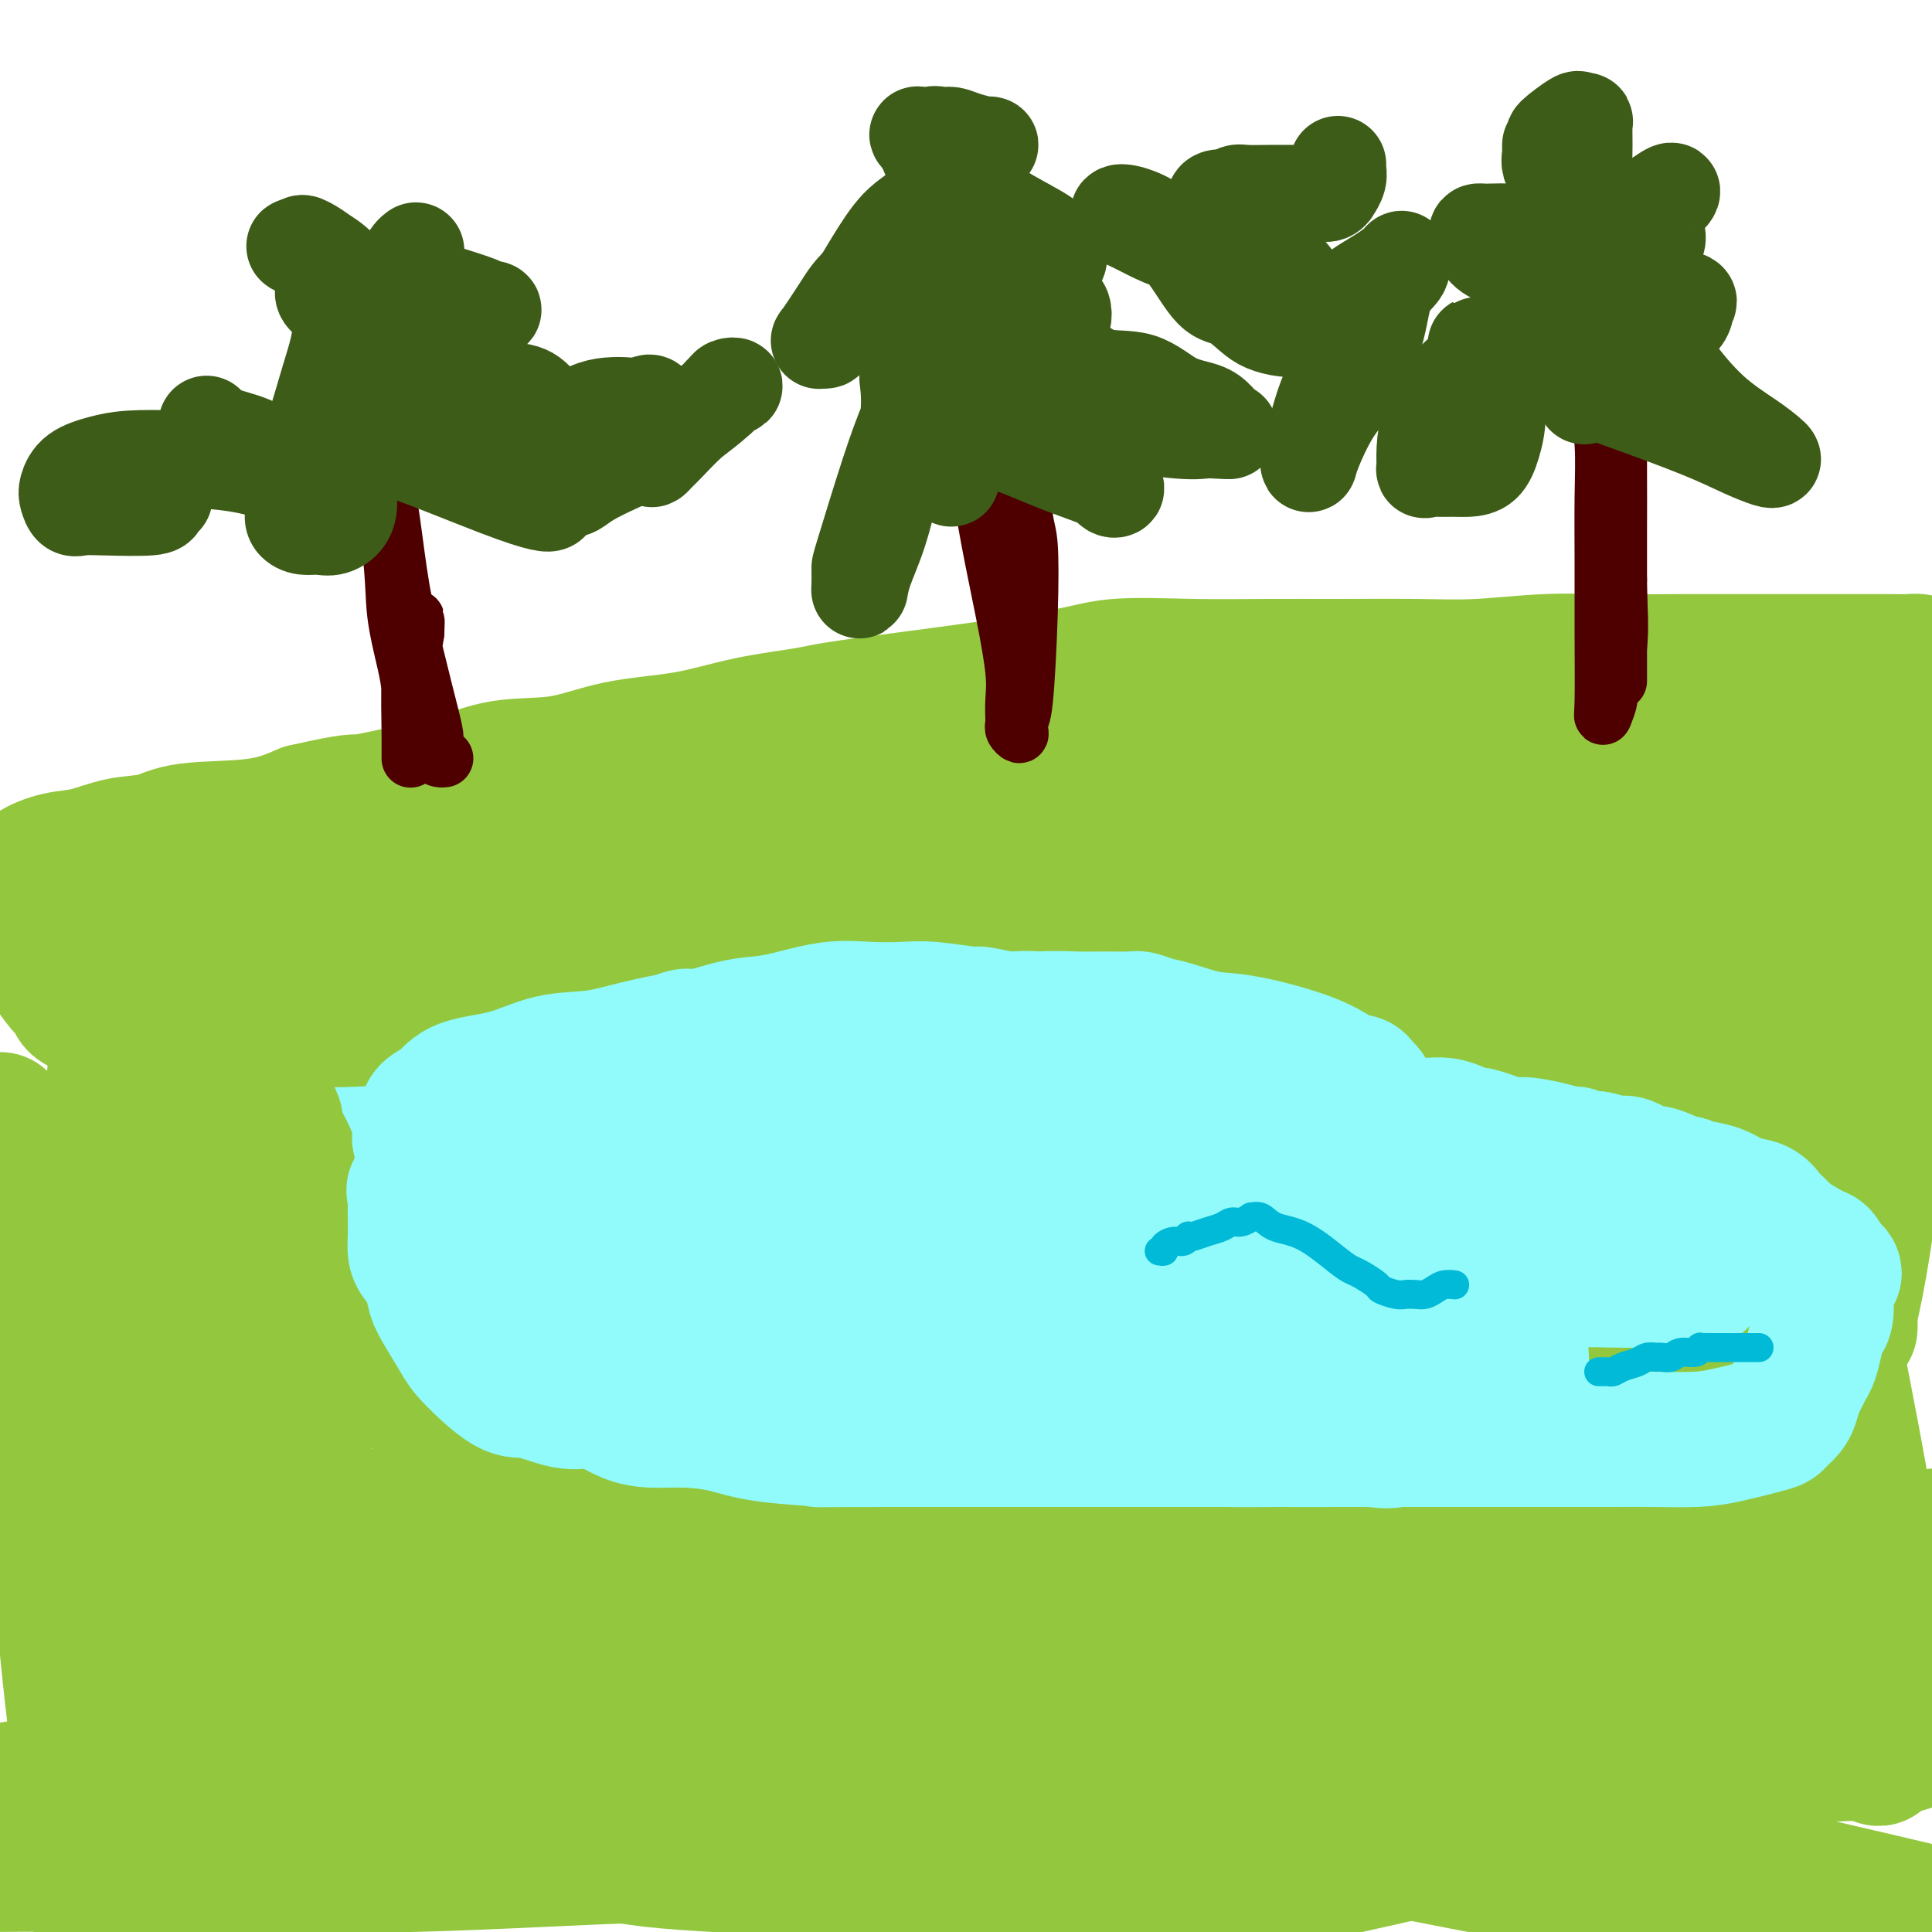 <svg viewBox='0 0 400 400' version='1.1' xmlns='http://www.w3.org/2000/svg' xmlns:xlink='http://www.w3.org/1999/xlink'><g fill='none' stroke='#91FBFB' stroke-width='28' stroke-linecap='round' stroke-linejoin='round'><path d='M62,220c0.012,-0.379 0.024,-0.758 0,-1c-0.024,-0.242 -0.082,-0.348 1,-1c1.082,-0.652 3.306,-1.849 5,-3c1.694,-1.151 2.860,-2.256 4,-3c1.140,-0.744 2.256,-1.128 3,-2c0.744,-0.872 1.117,-2.234 2,-3c0.883,-0.766 2.278,-0.937 3,-1c0.722,-0.063 0.773,-0.017 1,0c0.227,0.017 0.632,0.004 1,0c0.368,-0.004 0.701,-0.001 1,0c0.299,0.001 0.566,0.000 1,0c0.434,-0.000 1.035,-0.000 2,0c0.965,0.000 2.293,0.000 4,0c1.707,-0.000 3.792,-0.000 5,0c1.208,0.000 1.538,0.000 2,0c0.462,-0.000 1.057,-0.000 2,0c0.943,0.000 2.233,-0.000 3,0c0.767,0.000 1.012,0.000 2,0c0.988,-0.000 2.718,-0.000 4,0c1.282,0.000 2.114,0.000 3,0c0.886,-0.000 1.824,-0.000 3,0c1.176,0.000 2.589,0.000 4,0c1.411,-0.000 2.820,-0.000 5,0c2.180,0.000 5.131,0.002 7,0c1.869,-0.002 2.655,-0.006 5,0c2.345,0.006 6.247,0.022 8,0c1.753,-0.022 1.357,-0.083 2,0c0.643,0.083 2.327,0.309 4,0c1.673,-0.309 3.337,-1.155 5,-2'/><path d='M154,204c12.354,-0.536 6.240,-0.876 5,-1c-1.240,-0.124 2.393,-0.033 5,0c2.607,0.033 4.189,0.009 6,0c1.811,-0.009 3.852,-0.003 5,0c1.148,0.003 1.403,0.004 2,0c0.597,-0.004 1.535,-0.012 2,0c0.465,0.012 0.458,0.045 1,0c0.542,-0.045 1.632,-0.169 3,0c1.368,0.169 3.014,0.629 4,1c0.986,0.371 1.313,0.651 2,1c0.687,0.349 1.736,0.766 3,1c1.264,0.234 2.744,0.285 4,1c1.256,0.715 2.287,2.093 3,3c0.713,0.907 1.109,1.341 2,2c0.891,0.659 2.277,1.543 3,2c0.723,0.457 0.782,0.487 1,1c0.218,0.513 0.594,1.507 1,2c0.406,0.493 0.841,0.483 1,1c0.159,0.517 0.044,1.560 0,2c-0.044,0.440 -0.015,0.277 0,1c0.015,0.723 0.015,2.333 0,3c-0.015,0.667 -0.046,0.392 0,1c0.046,0.608 0.167,2.101 0,3c-0.167,0.899 -0.624,1.205 -1,2c-0.376,0.795 -0.672,2.081 -1,3c-0.328,0.919 -0.688,1.472 -1,2c-0.312,0.528 -0.575,1.031 -1,2c-0.425,0.969 -1.011,2.404 -2,3c-0.989,0.596 -2.382,0.353 -4,1c-1.618,0.647 -3.462,2.185 -5,3c-1.538,0.815 -2.769,0.908 -4,1'/><path d='M188,245c-2.525,1.482 -1.339,1.185 -1,1c0.339,-0.185 -0.169,-0.260 -1,0c-0.831,0.260 -1.985,0.854 -3,1c-1.015,0.146 -1.892,-0.157 -3,0c-1.108,0.157 -2.447,0.774 -4,1c-1.553,0.226 -3.318,0.062 -5,0c-1.682,-0.062 -3.280,-0.023 -5,0c-1.720,0.023 -3.561,0.029 -5,0c-1.439,-0.029 -2.474,-0.091 -4,0c-1.526,0.091 -3.541,0.337 -5,0c-1.459,-0.337 -2.361,-1.257 -4,-2c-1.639,-0.743 -4.016,-1.309 -6,-2c-1.984,-0.691 -3.576,-1.506 -5,-2c-1.424,-0.494 -2.682,-0.668 -4,-1c-1.318,-0.332 -2.697,-0.821 -3,-1c-0.303,-0.179 0.469,-0.048 0,0c-0.469,0.048 -2.180,0.012 -3,0c-0.820,-0.012 -0.751,0.001 -1,0c-0.249,-0.001 -0.817,-0.015 -2,0c-1.183,0.015 -2.981,0.060 -4,0c-1.019,-0.060 -1.259,-0.223 -2,0c-0.741,0.223 -1.982,0.834 -3,1c-1.018,0.166 -1.812,-0.113 -3,0c-1.188,0.113 -2.771,0.619 -4,1c-1.229,0.381 -2.103,0.636 -3,1c-0.897,0.364 -1.817,0.836 -3,1c-1.183,0.164 -2.629,0.019 -4,0c-1.371,-0.019 -2.666,0.088 -4,0c-1.334,-0.088 -2.705,-0.370 -4,-1c-1.295,-0.630 -2.513,-1.609 -4,-2c-1.487,-0.391 -3.244,-0.196 -5,0'/><path d='M81,241c-3.836,-0.795 -2.926,-1.281 -3,-2c-0.074,-0.719 -1.133,-1.671 -2,-2c-0.867,-0.329 -1.543,-0.034 -2,0c-0.457,0.034 -0.696,-0.193 -1,-1c-0.304,-0.807 -0.671,-2.193 -1,-3c-0.329,-0.807 -0.618,-1.036 -1,-2c-0.382,-0.964 -0.857,-2.663 -1,-4c-0.143,-1.337 0.048,-2.313 0,-3c-0.048,-0.687 -0.333,-1.084 0,-2c0.333,-0.916 1.286,-2.351 2,-3c0.714,-0.649 1.191,-0.514 2,-1c0.809,-0.486 1.952,-1.595 3,-2c1.048,-0.405 2.003,-0.108 3,0c0.997,0.108 2.037,0.027 3,0c0.963,-0.027 1.848,-0.001 3,0c1.152,0.001 2.569,-0.024 4,0c1.431,0.024 2.874,0.098 5,0c2.126,-0.098 4.934,-0.367 7,0c2.066,0.367 3.391,1.370 6,2c2.609,0.630 6.500,0.887 9,1c2.500,0.113 3.607,0.083 5,0c1.393,-0.083 3.073,-0.218 5,0c1.927,0.218 4.102,0.791 6,1c1.898,0.209 3.521,0.056 6,0c2.479,-0.056 5.815,-0.015 8,0c2.185,0.015 3.217,0.004 5,0c1.783,-0.004 4.315,-0.001 7,0c2.685,0.001 5.524,0.000 9,0c3.476,-0.000 7.590,-0.000 11,0c3.410,0.000 6.117,0.000 8,0c1.883,-0.000 2.941,-0.000 4,0'/><path d='M191,220c18.434,0.619 7.519,0.165 4,0c-3.519,-0.165 0.359,-0.041 2,0c1.641,0.041 1.045,-0.000 1,0c-0.045,0.000 0.459,0.041 1,0c0.541,-0.041 1.118,-0.166 2,0c0.882,0.166 2.068,0.622 3,1c0.932,0.378 1.609,0.679 2,1c0.391,0.321 0.497,0.664 1,1c0.503,0.336 1.403,0.666 2,1c0.597,0.334 0.892,0.673 1,1c0.108,0.327 0.030,0.642 0,1c-0.030,0.358 -0.011,0.758 0,1c0.011,0.242 0.016,0.324 0,1c-0.016,0.676 -0.052,1.946 0,3c0.052,1.054 0.192,1.894 0,2c-0.192,0.106 -0.717,-0.520 -1,0c-0.283,0.520 -0.325,2.186 -1,3c-0.675,0.814 -1.984,0.776 -3,1c-1.016,0.224 -1.738,0.708 -3,1c-1.262,0.292 -3.064,0.390 -4,1c-0.936,0.610 -1.005,1.733 -2,2c-0.995,0.267 -2.916,-0.322 -4,0c-1.084,0.322 -1.332,1.554 -2,2c-0.668,0.446 -1.756,0.105 -3,0c-1.244,-0.105 -2.643,0.024 -4,0c-1.357,-0.024 -2.673,-0.202 -4,0c-1.327,0.202 -2.665,0.785 -4,1c-1.335,0.215 -2.667,0.061 -4,0c-1.333,-0.061 -2.666,-0.031 -4,0'/><path d='M167,244c-4.381,0.399 -3.835,0.895 -4,1c-0.165,0.105 -1.043,-0.183 -2,0c-0.957,0.183 -1.993,0.836 -3,1c-1.007,0.164 -1.985,-0.163 -3,0c-1.015,0.163 -2.069,0.814 -3,1c-0.931,0.186 -1.741,-0.094 -3,0c-1.259,0.094 -2.969,0.561 -4,1c-1.031,0.439 -1.385,0.850 -2,1c-0.615,0.150 -1.492,0.039 -2,0c-0.508,-0.039 -0.647,-0.005 -1,0c-0.353,0.005 -0.922,-0.020 -1,0c-0.078,0.020 0.333,0.086 0,0c-0.333,-0.086 -1.409,-0.325 -2,-1c-0.591,-0.675 -0.695,-1.785 -1,-2c-0.305,-0.215 -0.810,0.467 -1,0c-0.190,-0.467 -0.063,-2.083 0,-3c0.063,-0.917 0.063,-1.134 0,-2c-0.063,-0.866 -0.187,-2.380 0,-3c0.187,-0.620 0.687,-0.345 1,-1c0.313,-0.655 0.439,-2.239 1,-3c0.561,-0.761 1.558,-0.698 2,-1c0.442,-0.302 0.329,-0.969 1,-2c0.671,-1.031 2.126,-2.426 3,-3c0.874,-0.574 1.166,-0.328 2,-1c0.834,-0.672 2.208,-2.263 3,-3c0.792,-0.737 1.000,-0.619 2,-1c1.000,-0.381 2.790,-1.262 4,-2c1.210,-0.738 1.840,-1.332 3,-2c1.160,-0.668 2.851,-1.411 4,-2c1.149,-0.589 1.757,-1.026 4,-2c2.243,-0.974 6.122,-2.487 10,-4'/><path d='M175,211c5.378,-2.569 5.324,-2.492 7,-3c1.676,-0.508 5.082,-1.600 7,-2c1.918,-0.400 2.349,-0.109 3,0c0.651,0.109 1.521,0.036 2,0c0.479,-0.036 0.565,-0.036 1,0c0.435,0.036 1.218,0.108 2,0c0.782,-0.108 1.563,-0.395 3,0c1.437,0.395 3.530,1.471 6,2c2.470,0.529 5.316,0.510 9,1c3.684,0.490 8.205,1.489 11,2c2.795,0.511 3.864,0.535 6,1c2.136,0.465 5.338,1.371 7,2c1.662,0.629 1.783,0.983 2,1c0.217,0.017 0.531,-0.301 1,0c0.469,0.301 1.092,1.221 2,2c0.908,0.779 2.099,1.417 3,2c0.901,0.583 1.510,1.110 3,2c1.490,0.890 3.860,2.143 5,3c1.140,0.857 1.051,1.319 1,2c-0.051,0.681 -0.062,1.579 0,2c0.062,0.421 0.197,0.363 0,1c-0.197,0.637 -0.725,1.969 -1,3c-0.275,1.031 -0.295,1.759 -1,3c-0.705,1.241 -2.094,2.993 -3,4c-0.906,1.007 -1.329,1.270 -2,2c-0.671,0.730 -1.589,1.928 -2,3c-0.411,1.072 -0.315,2.019 -1,3c-0.685,0.981 -2.153,1.995 -3,3c-0.847,1.005 -1.074,2.001 -2,3c-0.926,0.999 -2.550,2.000 -4,3c-1.450,1.000 -2.725,2.000 -4,3'/><path d='M233,259c-4.182,3.957 -4.135,1.849 -5,1c-0.865,-0.849 -2.640,-0.439 -5,0c-2.360,0.439 -5.306,0.906 -8,1c-2.694,0.094 -5.136,-0.185 -8,0c-2.864,0.185 -6.149,0.834 -8,1c-1.851,0.166 -2.266,-0.152 -3,0c-0.734,0.152 -1.785,0.773 -3,1c-1.215,0.227 -2.593,0.061 -4,0c-1.407,-0.061 -2.843,-0.016 -5,0c-2.157,0.016 -5.034,0.004 -8,0c-2.966,-0.004 -6.019,-0.001 -9,0c-2.981,0.001 -5.889,0.000 -9,0c-3.111,-0.000 -6.424,-0.000 -9,0c-2.576,0.000 -4.415,0.000 -6,0c-1.585,-0.000 -2.915,-0.000 -5,0c-2.085,0.000 -4.925,-0.000 -7,0c-2.075,0.000 -3.385,0.000 -5,0c-1.615,-0.000 -3.535,-0.000 -5,0c-1.465,0.000 -2.475,0.001 -4,0c-1.525,-0.001 -3.564,-0.003 -5,0c-1.436,0.003 -2.267,0.011 -3,0c-0.733,-0.011 -1.366,-0.040 -2,0c-0.634,0.040 -1.270,0.148 -2,0c-0.730,-0.148 -1.555,-0.552 -2,-1c-0.445,-0.448 -0.510,-0.939 -1,-1c-0.490,-0.061 -1.405,0.307 -2,0c-0.595,-0.307 -0.869,-1.289 -1,-2c-0.131,-0.711 -0.117,-1.149 -1,-2c-0.883,-0.851 -2.661,-2.114 -4,-3c-1.339,-0.886 -2.240,-1.396 -3,-2c-0.760,-0.604 -1.380,-1.302 -2,-2'/><path d='M89,250c-2.568,-1.898 -0.989,-0.143 -1,0c-0.011,0.143 -1.614,-1.327 -2,-2c-0.386,-0.673 0.444,-0.548 0,-1c-0.444,-0.452 -2.161,-1.482 -3,-2c-0.839,-0.518 -0.801,-0.526 -1,-1c-0.199,-0.474 -0.634,-1.416 -1,-2c-0.366,-0.584 -0.664,-0.812 -1,-1c-0.336,-0.188 -0.709,-0.338 -1,-1c-0.291,-0.662 -0.501,-1.836 0,-3c0.501,-1.164 1.714,-2.317 3,-3c1.286,-0.683 2.644,-0.895 4,-1c1.356,-0.105 2.708,-0.102 5,0c2.292,0.102 5.522,0.304 9,1c3.478,0.696 7.202,1.887 10,3c2.798,1.113 4.669,2.148 7,3c2.331,0.852 5.123,1.523 7,2c1.877,0.477 2.840,0.761 4,1c1.160,0.239 2.518,0.432 4,0c1.482,-0.432 3.087,-1.489 5,-2c1.913,-0.511 4.132,-0.477 6,-1c1.868,-0.523 3.384,-1.604 5,-2c1.616,-0.396 3.331,-0.106 5,0c1.669,0.106 3.291,0.028 5,0c1.709,-0.028 3.505,-0.008 5,0c1.495,0.008 2.691,0.002 4,0c1.309,-0.002 2.733,-0.001 4,0c1.267,0.001 2.378,0.000 4,0c1.622,-0.000 3.754,-0.000 6,0c2.246,0.000 4.605,0.000 7,0c2.395,-0.000 4.827,-0.000 7,0c2.173,0.000 4.086,0.000 6,0'/><path d='M201,238c9.445,-0.001 6.556,-0.004 6,0c-0.556,0.004 1.219,0.016 4,0c2.781,-0.016 6.566,-0.060 8,0c1.434,0.060 0.516,0.222 1,0c0.484,-0.222 2.370,-0.829 3,-1c0.630,-0.171 0.003,0.095 0,0c-0.003,-0.095 0.616,-0.551 1,-1c0.384,-0.449 0.531,-0.891 1,-1c0.469,-0.109 1.260,0.114 2,0c0.740,-0.114 1.427,-0.567 2,-1c0.573,-0.433 1.030,-0.848 1,-1c-0.030,-0.152 -0.546,-0.041 -1,0c-0.454,0.041 -0.844,0.012 -1,0c-0.156,-0.012 -0.078,-0.006 0,0'/><path d='M243,215c0.307,0.001 0.614,0.003 1,0c0.386,-0.003 0.852,-0.010 1,0c0.148,0.010 -0.023,0.037 1,0c1.023,-0.037 3.240,-0.136 5,0c1.760,0.136 3.063,0.509 5,1c1.937,0.491 4.508,1.101 7,2c2.492,0.899 4.905,2.086 7,3c2.095,0.914 3.872,1.555 5,2c1.128,0.445 1.609,0.692 2,1c0.391,0.308 0.694,0.675 1,1c0.306,0.325 0.616,0.609 1,1c0.384,0.391 0.842,0.890 2,2c1.158,1.110 3.015,2.829 5,4c1.985,1.171 4.098,1.792 5,2c0.902,0.208 0.595,0.004 2,0c1.405,-0.004 4.524,0.194 7,0c2.476,-0.194 4.309,-0.780 6,-1c1.691,-0.220 3.239,-0.073 5,0c1.761,0.073 3.735,0.074 5,0c1.265,-0.074 1.819,-0.223 3,0c1.181,0.223 2.987,0.818 4,1c1.013,0.182 1.234,-0.048 2,0c0.766,0.048 2.079,0.373 3,1c0.921,0.627 1.451,1.557 2,2c0.549,0.443 1.118,0.398 2,1c0.882,0.602 2.078,1.851 3,3c0.922,1.149 1.570,2.197 2,3c0.430,0.803 0.641,1.359 1,2c0.359,0.641 0.866,1.365 1,2c0.134,0.635 -0.105,1.181 0,2c0.105,0.819 0.552,1.909 1,3'/><path d='M340,253c1.852,3.181 0.481,2.134 0,3c-0.481,0.866 -0.074,3.644 0,5c0.074,1.356 -0.187,1.290 0,2c0.187,0.710 0.821,2.197 1,3c0.179,0.803 -0.096,0.923 0,1c0.096,0.077 0.562,0.113 1,1c0.438,0.887 0.847,2.626 1,4c0.153,1.374 0.048,2.383 0,3c-0.048,0.617 -0.039,0.842 0,1c0.039,0.158 0.110,0.249 0,1c-0.110,0.751 -0.400,2.163 -1,3c-0.600,0.837 -1.509,1.098 -2,2c-0.491,0.902 -0.563,2.445 -1,3c-0.437,0.555 -1.239,0.123 -2,1c-0.761,0.877 -1.483,3.062 -2,4c-0.517,0.938 -0.831,0.628 -2,1c-1.169,0.372 -3.195,1.427 -5,2c-1.805,0.573 -3.391,0.666 -5,1c-1.609,0.334 -3.243,0.911 -6,1c-2.757,0.089 -6.638,-0.308 -10,0c-3.362,0.308 -6.206,1.322 -9,2c-2.794,0.678 -5.537,1.019 -8,1c-2.463,-0.019 -4.644,-0.397 -7,0c-2.356,0.397 -4.886,1.571 -7,2c-2.114,0.429 -3.812,0.115 -6,0c-2.188,-0.115 -4.864,-0.031 -7,0c-2.136,0.031 -3.730,0.008 -6,0c-2.270,-0.008 -5.217,-0.002 -8,0c-2.783,0.002 -5.403,0.001 -8,0c-2.597,-0.001 -5.171,-0.000 -8,0c-2.829,0.000 -5.915,0.000 -9,0'/><path d='M224,300c-9.354,0.118 -6.739,0.412 -9,0c-2.261,-0.412 -9.399,-1.532 -14,-2c-4.601,-0.468 -6.666,-0.284 -10,-1c-3.334,-0.716 -7.938,-2.331 -12,-3c-4.062,-0.669 -7.583,-0.391 -11,-1c-3.417,-0.609 -6.729,-2.106 -11,-3c-4.271,-0.894 -9.502,-1.187 -14,-2c-4.498,-0.813 -8.265,-2.147 -12,-3c-3.735,-0.853 -7.439,-1.224 -11,-2c-3.561,-0.776 -6.981,-1.958 -10,-3c-3.019,-1.042 -5.639,-1.944 -7,-3c-1.361,-1.056 -1.462,-2.264 -2,-3c-0.538,-0.736 -1.511,-0.999 -2,-3c-0.489,-2.001 -0.494,-5.739 -1,-8c-0.506,-2.261 -1.512,-3.044 -2,-4c-0.488,-0.956 -0.456,-2.087 -1,-3c-0.544,-0.913 -1.663,-1.610 -3,-3c-1.337,-1.390 -2.893,-3.472 -4,-5c-1.107,-1.528 -1.766,-2.501 -2,-3c-0.234,-0.499 -0.043,-0.525 0,-1c0.043,-0.475 -0.060,-1.398 0,-2c0.060,-0.602 0.284,-0.884 1,-1c0.716,-0.116 1.923,-0.067 4,0c2.077,0.067 5.023,0.153 8,0c2.977,-0.153 5.987,-0.545 10,0c4.013,0.545 9.031,2.027 13,3c3.969,0.973 6.889,1.436 10,2c3.111,0.564 6.415,1.229 10,2c3.585,0.771 7.453,1.649 11,2c3.547,0.351 6.774,0.176 10,0'/><path d='M163,250c10.184,1.392 8.643,0.373 10,0c1.357,-0.373 5.613,-0.100 9,0c3.387,0.100 5.904,0.026 8,0c2.096,-0.026 3.769,-0.004 7,0c3.231,0.004 8.020,-0.012 12,0c3.980,0.012 7.150,0.050 10,0c2.850,-0.050 5.380,-0.190 10,-1c4.620,-0.810 11.331,-2.292 16,-3c4.669,-0.708 7.295,-0.642 10,-1c2.705,-0.358 5.487,-1.140 8,-2c2.513,-0.860 4.757,-1.800 7,-2c2.243,-0.200 4.487,0.339 8,0c3.513,-0.339 8.296,-1.554 12,-2c3.704,-0.446 6.330,-0.121 10,0c3.670,0.121 8.383,0.037 11,0c2.617,-0.037 3.138,-0.028 4,0c0.862,0.028 2.063,0.075 3,0c0.937,-0.075 1.608,-0.271 3,0c1.392,0.271 3.505,1.009 5,2c1.495,0.991 2.374,2.233 3,3c0.626,0.767 1.000,1.058 1,2c-0.000,0.942 -0.375,2.537 -1,4c-0.625,1.463 -1.499,2.796 -2,4c-0.501,1.204 -0.627,2.278 -1,3c-0.373,0.722 -0.992,1.091 -2,2c-1.008,0.909 -2.405,2.359 -3,4c-0.595,1.641 -0.389,3.473 -1,5c-0.611,1.527 -2.040,2.750 -3,4c-0.960,1.250 -1.451,2.529 -2,4c-0.549,1.471 -1.157,3.135 -3,4c-1.843,0.865 -4.922,0.933 -8,1'/><path d='M304,281c-3.743,0.154 -9.100,0.040 -13,0c-3.900,-0.040 -6.342,-0.007 -10,0c-3.658,0.007 -8.533,-0.011 -13,0c-4.467,0.011 -8.526,0.050 -12,0c-3.474,-0.050 -6.363,-0.188 -10,-1c-3.637,-0.812 -8.023,-2.297 -12,-3c-3.977,-0.703 -7.543,-0.626 -11,-1c-3.457,-0.374 -6.803,-1.201 -10,-2c-3.197,-0.799 -6.246,-1.571 -9,-2c-2.754,-0.429 -5.213,-0.514 -8,-1c-2.787,-0.486 -5.900,-1.372 -8,-2c-2.100,-0.628 -3.185,-0.999 -6,-1c-2.815,-0.001 -7.361,0.369 -12,0c-4.639,-0.369 -9.373,-1.476 -13,-2c-3.627,-0.524 -6.149,-0.466 -8,-1c-1.851,-0.534 -3.033,-1.660 -4,-2c-0.967,-0.340 -1.720,0.105 -2,0c-0.280,-0.105 -0.087,-0.761 0,-1c0.087,-0.239 0.069,-0.062 0,0c-0.069,0.062 -0.188,0.010 0,0c0.188,-0.010 0.683,0.023 1,0c0.317,-0.023 0.455,-0.101 1,0c0.545,0.101 1.497,0.381 3,0c1.503,-0.381 3.557,-1.423 6,-2c2.443,-0.577 5.275,-0.691 8,-1c2.725,-0.309 5.343,-0.815 9,-1c3.657,-0.185 8.351,-0.050 13,0c4.649,0.050 9.252,0.013 13,0c3.748,-0.013 6.642,-0.004 9,0c2.358,0.004 4.179,0.002 6,0'/><path d='M212,258c7.063,-0.000 4.221,-0.000 4,0c-0.221,0.000 2.179,0.000 4,0c1.821,-0.000 3.064,-0.000 5,0c1.936,0.000 4.567,0.000 7,0c2.433,-0.000 4.669,-0.001 9,0c4.331,0.001 10.756,0.002 15,0c4.244,-0.002 6.305,-0.008 9,0c2.695,0.008 6.023,0.030 8,0c1.977,-0.030 2.601,-0.113 4,0c1.399,0.113 3.572,0.423 7,0c3.428,-0.423 8.111,-1.577 10,-2c1.889,-0.423 0.986,-0.113 2,0c1.014,0.113 3.946,0.030 6,0c2.054,-0.030 3.229,-0.008 4,0c0.771,0.008 1.137,0.001 2,0c0.863,-0.001 2.225,0.003 3,0c0.775,-0.003 0.965,-0.012 2,0c1.035,0.012 2.914,0.047 4,0c1.086,-0.047 1.377,-0.174 2,0c0.623,0.174 1.577,0.649 2,1c0.423,0.351 0.313,0.577 0,1c-0.313,0.423 -0.831,1.043 -1,1c-0.169,-0.043 0.009,-0.749 0,0c-0.009,0.749 -0.205,2.953 0,4c0.205,1.047 0.811,0.937 1,1c0.189,0.063 -0.037,0.300 0,1c0.037,0.700 0.339,1.861 0,3c-0.339,1.139 -1.318,2.254 -2,3c-0.682,0.746 -1.068,1.124 -2,2c-0.932,0.876 -2.409,2.250 -4,3c-1.591,0.750 -3.295,0.875 -5,1'/><path d='M308,277c-2.844,1.619 -3.453,1.166 -5,1c-1.547,-0.166 -4.030,-0.044 -8,0c-3.970,0.044 -9.426,0.012 -13,0c-3.574,-0.012 -5.266,-0.003 -14,0c-8.734,0.003 -24.509,0.001 -31,0c-6.491,-0.001 -3.697,-0.000 -4,0c-0.303,0.000 -3.704,0.001 -6,0c-2.296,-0.001 -3.486,-0.003 -5,0c-1.514,0.003 -3.350,0.012 -5,0c-1.650,-0.012 -3.113,-0.044 -6,0c-2.887,0.044 -7.198,0.163 -10,0c-2.802,-0.163 -4.097,-0.608 -6,-1c-1.903,-0.392 -4.416,-0.732 -6,-1c-1.584,-0.268 -2.239,-0.464 -3,-1c-0.761,-0.536 -1.628,-1.414 -3,-2c-1.372,-0.586 -3.249,-0.882 -4,-1c-0.751,-0.118 -0.375,-0.059 0,0'/><path d='M258,253c3.583,-1.199 7.165,-2.397 11,-3c3.835,-0.603 7.922,-0.610 12,-1c4.078,-0.390 8.147,-1.162 12,-2c3.853,-0.838 7.489,-1.741 9,-2c1.511,-0.259 0.896,0.126 1,0c0.104,-0.126 0.925,-0.763 2,-1c1.075,-0.237 2.404,-0.074 3,0c0.596,0.074 0.460,0.060 1,0c0.540,-0.060 1.755,-0.167 2,0c0.245,0.167 -0.479,0.608 -2,1c-1.521,0.392 -3.837,0.735 -6,1c-2.163,0.265 -4.171,0.453 -9,1c-4.829,0.547 -12.479,1.453 -18,3c-5.521,1.547 -8.913,3.734 -13,5c-4.087,1.266 -8.870,1.610 -13,2c-4.130,0.390 -7.609,0.826 -9,1c-1.391,0.174 -0.696,0.087 0,0'/><path d='M279,268c0.457,-0.025 0.914,-0.049 2,0c1.086,0.049 2.802,0.173 4,0c1.198,-0.173 1.879,-0.642 3,-1c1.121,-0.358 2.682,-0.604 4,-1c1.318,-0.396 2.395,-0.941 2,-1c-0.395,-0.059 -2.260,0.369 -4,0c-1.740,-0.369 -3.354,-1.534 -4,-2c-0.646,-0.466 -0.323,-0.233 0,0'/></g>
<g fill='none' stroke='#93C83E' stroke-width='28' stroke-linecap='round' stroke-linejoin='round'><path d='M27,193c-0.093,-0.225 -0.187,-0.451 0,-1c0.187,-0.549 0.653,-1.422 1,-2c0.347,-0.578 0.575,-0.862 1,-2c0.425,-1.138 1.048,-3.130 2,-4c0.952,-0.870 2.233,-0.618 3,-1c0.767,-0.382 1.020,-1.399 2,-2c0.980,-0.601 2.689,-0.787 4,-1c1.311,-0.213 2.225,-0.453 4,-1c1.775,-0.547 4.410,-1.400 7,-2c2.590,-0.600 5.135,-0.945 7,-1c1.865,-0.055 3.050,0.181 5,0c1.950,-0.181 4.665,-0.781 7,-1c2.335,-0.219 4.289,-0.059 7,0c2.711,0.059 6.180,0.016 9,0c2.820,-0.016 4.992,-0.005 7,0c2.008,0.005 3.850,0.004 6,0c2.150,-0.004 4.606,-0.009 7,0c2.394,0.009 4.725,0.034 7,0c2.275,-0.034 4.494,-0.125 8,0c3.506,0.125 8.298,0.466 12,1c3.702,0.534 6.314,1.261 9,2c2.686,0.739 5.448,1.490 8,2c2.552,0.510 4.895,0.778 7,1c2.105,0.222 3.972,0.399 6,1c2.028,0.601 4.217,1.625 7,2c2.783,0.375 6.158,0.101 9,0c2.842,-0.101 5.150,-0.027 8,0c2.850,0.027 6.243,0.008 9,0c2.757,-0.008 4.879,-0.004 7,0'/><path d='M203,184c6.833,-0.000 7.415,-0.000 9,0c1.585,0.000 4.173,0.000 7,0c2.827,-0.000 5.894,-0.000 9,0c3.106,0.000 6.251,0.000 9,0c2.749,-0.000 5.101,-0.000 7,0c1.899,0.000 3.344,0.000 5,0c1.656,-0.000 3.523,-0.000 5,0c1.477,0.000 2.565,0.001 5,0c2.435,-0.001 6.216,-0.003 10,0c3.784,0.003 7.571,0.012 12,0c4.429,-0.012 9.501,-0.044 14,0c4.499,0.044 8.427,0.166 13,0c4.573,-0.166 9.792,-0.619 13,-1c3.208,-0.381 4.405,-0.691 6,-1c1.595,-0.309 3.586,-0.618 5,-1c1.414,-0.382 2.250,-0.836 3,-1c0.750,-0.164 1.414,-0.036 2,0c0.586,0.036 1.093,-0.018 2,0c0.907,0.018 2.215,0.110 3,0c0.785,-0.110 1.046,-0.422 3,-1c1.954,-0.578 5.600,-1.423 8,-2c2.400,-0.577 3.555,-0.887 5,-1c1.445,-0.113 3.181,-0.030 5,0c1.819,0.030 3.722,0.008 5,0c1.278,-0.008 1.930,-0.002 3,0c1.070,0.002 2.557,0.001 4,0c1.443,-0.001 2.843,-0.000 4,0c1.157,0.000 2.073,0.000 3,0c0.927,-0.000 1.865,-0.000 3,0c1.135,0.000 2.467,0.000 4,0c1.533,-0.000 3.266,-0.000 5,0'/><path d='M394,176c6.400,0.000 4.400,0.000 5,0c0.600,0.000 3.800,0.000 7,0'/><path d='M399,192c0.313,0.000 0.627,0.000 0,0c-0.627,-0.000 -2.193,-0.000 -4,0c-1.807,0.000 -3.853,0.001 -6,0c-2.147,-0.001 -4.393,-0.003 -6,0c-1.607,0.003 -2.575,0.011 -4,0c-1.425,-0.011 -3.308,-0.041 -5,0c-1.692,0.041 -3.191,0.155 -4,0c-0.809,-0.155 -0.926,-0.578 -2,-1c-1.074,-0.422 -3.105,-0.844 -4,-1c-0.895,-0.156 -0.655,-0.046 -1,0c-0.345,0.046 -1.274,0.026 -2,0c-0.726,-0.026 -1.248,-0.060 -2,0c-0.752,0.060 -1.733,0.212 -3,0c-1.267,-0.212 -2.821,-0.789 -4,-1c-1.179,-0.211 -1.985,-0.056 -3,0c-1.015,0.056 -2.241,0.012 -4,0c-1.759,-0.012 -4.051,0.007 -6,0c-1.949,-0.007 -3.555,-0.040 -5,0c-1.445,0.040 -2.731,0.154 -5,0c-2.269,-0.154 -5.523,-0.577 -8,-1c-2.477,-0.423 -4.177,-0.845 -8,-1c-3.823,-0.155 -9.767,-0.041 -13,0c-3.233,0.041 -3.753,0.011 -5,0c-1.247,-0.011 -3.220,-0.003 -5,0c-1.780,0.003 -3.366,0.001 -4,0c-0.634,-0.001 -0.317,-0.000 0,0'/><path d='M275,186c0.265,0.338 0.531,0.677 1,1c0.469,0.323 1.143,0.631 2,1c0.857,0.369 1.898,0.798 3,1c1.102,0.202 2.264,0.175 4,1c1.736,0.825 4.046,2.500 6,3c1.954,0.500 3.553,-0.177 5,0c1.447,0.177 2.743,1.206 4,2c1.257,0.794 2.477,1.353 4,2c1.523,0.647 3.350,1.380 5,2c1.650,0.620 3.123,1.125 5,2c1.877,0.875 4.157,2.119 6,3c1.843,0.881 3.251,1.399 5,2c1.749,0.601 3.841,1.284 5,2c1.159,0.716 1.384,1.466 2,2c0.616,0.534 1.622,0.852 2,1c0.378,0.148 0.129,0.126 1,1c0.871,0.874 2.864,2.643 4,4c1.136,1.357 1.417,2.302 2,3c0.583,0.698 1.470,1.149 2,2c0.530,0.851 0.702,2.104 1,3c0.298,0.896 0.720,1.437 1,2c0.280,0.563 0.418,1.147 1,2c0.582,0.853 1.609,1.974 2,3c0.391,1.026 0.146,1.955 0,3c-0.146,1.045 -0.193,2.204 0,3c0.193,0.796 0.627,1.227 1,2c0.373,0.773 0.687,1.886 1,3'/><path d='M350,242c1.083,3.549 0.290,1.920 0,2c-0.290,0.080 -0.077,1.868 0,3c0.077,1.132 0.018,1.609 0,2c-0.018,0.391 0.006,0.697 0,1c-0.006,0.303 -0.040,0.603 0,2c0.040,1.397 0.155,3.892 0,6c-0.155,2.108 -0.580,3.828 -1,5c-0.420,1.172 -0.834,1.794 -1,3c-0.166,1.206 -0.085,2.995 0,4c0.085,1.005 0.172,1.224 0,2c-0.172,0.776 -0.605,2.108 -1,3c-0.395,0.892 -0.754,1.344 -1,2c-0.246,0.656 -0.381,1.515 -1,3c-0.619,1.485 -1.724,3.596 -2,5c-0.276,1.404 0.277,2.100 0,3c-0.277,0.900 -1.382,2.002 -2,3c-0.618,0.998 -0.747,1.890 -1,3c-0.253,1.110 -0.630,2.437 -1,3c-0.370,0.563 -0.732,0.362 -1,1c-0.268,0.638 -0.443,2.114 -1,3c-0.557,0.886 -1.496,1.182 -2,2c-0.504,0.818 -0.573,2.160 -1,3c-0.427,0.840 -1.213,1.180 -2,2c-0.787,0.820 -1.575,2.120 -2,3c-0.425,0.880 -0.487,1.339 -1,2c-0.513,0.661 -1.476,1.525 -2,2c-0.524,0.475 -0.607,0.561 -1,1c-0.393,0.439 -1.095,1.231 -2,2c-0.905,0.769 -2.013,1.515 -3,2c-0.987,0.485 -1.853,0.710 -3,1c-1.147,0.290 -2.573,0.645 -4,1'/><path d='M314,322c-3.067,1.484 -4.233,1.694 -6,2c-1.767,0.306 -4.133,0.709 -6,1c-1.867,0.291 -3.235,0.470 -5,1c-1.765,0.530 -3.929,1.410 -6,2c-2.071,0.590 -4.051,0.890 -6,1c-1.949,0.110 -3.867,0.029 -6,0c-2.133,-0.029 -4.482,-0.008 -8,0c-3.518,0.008 -8.207,0.002 -11,0c-2.793,-0.002 -3.692,-0.001 -5,0c-1.308,0.001 -3.027,0.000 -5,0c-1.973,-0.000 -4.200,-0.000 -6,0c-1.800,0.000 -3.173,0.000 -5,0c-1.827,-0.000 -4.109,-0.000 -6,0c-1.891,0.000 -3.392,0.000 -5,0c-1.608,-0.000 -3.322,-0.000 -5,0c-1.678,0.000 -3.320,0.000 -5,0c-1.680,-0.000 -3.398,-0.000 -5,0c-1.602,0.000 -3.087,0.001 -5,0c-1.913,-0.001 -4.255,-0.003 -6,0c-1.745,0.003 -2.893,0.012 -5,0c-2.107,-0.012 -5.172,-0.044 -7,0c-1.828,0.044 -2.419,0.166 -4,0c-1.581,-0.166 -4.153,-0.619 -6,-1c-1.847,-0.381 -2.971,-0.690 -4,-1c-1.029,-0.310 -1.965,-0.619 -3,-1c-1.035,-0.381 -2.170,-0.833 -3,-1c-0.830,-0.167 -1.355,-0.050 -2,0c-0.645,0.050 -1.410,0.034 -2,0c-0.590,-0.034 -1.005,-0.086 -2,0c-0.995,0.086 -2.570,0.310 -4,0c-1.430,-0.310 -2.715,-1.155 -4,-2'/><path d='M156,323c-5.869,-1.329 -5.543,-1.651 -6,-2c-0.457,-0.349 -1.699,-0.724 -3,-1c-1.301,-0.276 -2.662,-0.454 -4,-1c-1.338,-0.546 -2.652,-1.460 -4,-2c-1.348,-0.540 -2.731,-0.706 -4,-1c-1.269,-0.294 -2.423,-0.715 -3,-1c-0.577,-0.285 -0.579,-0.432 -1,-1c-0.421,-0.568 -1.263,-1.557 -2,-2c-0.737,-0.443 -1.368,-0.342 -3,-1c-1.632,-0.658 -4.266,-2.076 -6,-3c-1.734,-0.924 -2.567,-1.354 -4,-2c-1.433,-0.646 -3.465,-1.507 -6,-3c-2.535,-1.493 -5.574,-3.618 -8,-5c-2.426,-1.382 -4.238,-2.020 -6,-3c-1.762,-0.980 -3.474,-2.300 -5,-3c-1.526,-0.700 -2.866,-0.778 -4,-2c-1.134,-1.222 -2.062,-3.587 -3,-5c-0.938,-1.413 -1.886,-1.872 -3,-3c-1.114,-1.128 -2.396,-2.924 -3,-4c-0.604,-1.076 -0.532,-1.432 -1,-2c-0.468,-0.568 -1.476,-1.350 -2,-2c-0.524,-0.650 -0.563,-1.169 -1,-2c-0.437,-0.831 -1.273,-1.973 -2,-3c-0.727,-1.027 -1.345,-1.940 -2,-3c-0.655,-1.060 -1.345,-2.268 -2,-4c-0.655,-1.732 -1.274,-3.989 -2,-6c-0.726,-2.011 -1.559,-3.776 -2,-5c-0.441,-1.224 -0.489,-1.905 -1,-3c-0.511,-1.095 -1.484,-2.602 -2,-4c-0.516,-1.398 -0.576,-2.685 -1,-4c-0.424,-1.315 -1.212,-2.657 -2,-4'/><path d='M58,236c-1.963,-5.295 -0.869,-3.532 -1,-4c-0.131,-0.468 -1.485,-3.166 -2,-5c-0.515,-1.834 -0.190,-2.803 0,-4c0.190,-1.197 0.246,-2.623 0,-4c-0.246,-1.377 -0.794,-2.706 -1,-4c-0.206,-1.294 -0.071,-2.553 0,-3c0.071,-0.447 0.078,-0.083 0,-1c-0.078,-0.917 -0.242,-3.114 0,-4c0.242,-0.886 0.890,-0.461 1,-1c0.110,-0.539 -0.318,-2.042 0,-3c0.318,-0.958 1.382,-1.373 2,-2c0.618,-0.627 0.788,-1.467 1,-2c0.212,-0.533 0.464,-0.757 1,-1c0.536,-0.243 1.356,-0.503 2,-1c0.644,-0.497 1.113,-1.231 2,-2c0.887,-0.769 2.192,-1.573 3,-2c0.808,-0.427 1.120,-0.479 2,-1c0.880,-0.521 2.330,-1.513 3,-2c0.670,-0.487 0.562,-0.469 1,-1c0.438,-0.531 1.424,-1.610 2,-2c0.576,-0.390 0.743,-0.090 1,0c0.257,0.090 0.605,-0.028 1,0c0.395,0.028 0.837,0.203 1,0c0.163,-0.203 0.046,-0.784 0,-1c-0.046,-0.216 -0.021,-0.066 0,0c0.021,0.066 0.036,0.049 0,0c-0.036,-0.049 -0.125,-0.128 -1,0c-0.875,0.128 -2.536,0.465 -4,1c-1.464,0.535 -2.732,1.267 -4,2'/><path d='M68,189c-1.864,0.498 -2.024,0.741 -3,1c-0.976,0.259 -2.767,0.532 -4,1c-1.233,0.468 -1.907,1.130 -3,2c-1.093,0.870 -2.603,1.947 -4,3c-1.397,1.053 -2.679,2.082 -4,3c-1.321,0.918 -2.680,1.726 -4,3c-1.320,1.274 -2.600,3.016 -4,4c-1.400,0.984 -2.919,1.211 -4,2c-1.081,0.789 -1.722,2.141 -2,3c-0.278,0.859 -0.193,1.225 -1,2c-0.807,0.775 -2.507,1.959 -3,3c-0.493,1.041 0.222,1.940 0,3c-0.222,1.060 -1.380,2.283 -2,3c-0.620,0.717 -0.702,0.928 -1,2c-0.298,1.072 -0.812,3.004 -1,4c-0.188,0.996 -0.050,1.056 0,2c0.050,0.944 0.014,2.772 0,4c-0.014,1.228 -0.004,1.855 0,3c0.004,1.145 0.001,2.809 0,4c-0.001,1.191 -0.000,1.908 0,3c0.000,1.092 0.000,2.557 0,4c-0.000,1.443 -0.000,2.864 0,4c0.000,1.136 0.000,1.988 0,3c-0.000,1.012 -0.000,2.185 0,3c0.000,0.815 0.000,1.274 0,2c-0.000,0.726 -0.000,1.719 0,3c0.000,1.281 0.000,2.849 0,4c-0.000,1.151 -0.000,1.886 0,3c0.000,1.114 0.000,2.608 0,4c-0.000,1.392 -0.000,2.684 0,4c0.000,1.316 0.000,2.658 0,4'/><path d='M28,282c0.000,9.067 0.000,4.735 0,4c-0.000,-0.735 -0.001,2.127 0,4c0.001,1.873 0.003,2.756 0,4c-0.003,1.244 -0.011,2.850 0,5c0.011,2.150 0.040,4.843 0,7c-0.040,2.157 -0.147,3.778 0,5c0.147,1.222 0.550,2.046 1,3c0.450,0.954 0.947,2.040 1,3c0.053,0.960 -0.336,1.796 0,3c0.336,1.204 1.399,2.777 2,4c0.601,1.223 0.739,2.097 1,3c0.261,0.903 0.645,1.836 1,2c0.355,0.164 0.683,-0.441 1,0c0.317,0.441 0.624,1.926 1,3c0.376,1.074 0.822,1.735 1,2c0.178,0.265 0.089,0.132 0,0'/><path d='M38,322c-0.485,-0.380 -0.969,-0.759 -1,-1c-0.031,-0.241 0.393,-0.342 1,0c0.607,0.342 1.398,1.129 5,2c3.602,0.871 10.014,1.827 16,3c5.986,1.173 11.545,2.563 24,5c12.455,2.437 31.806,5.921 52,10c20.194,4.079 41.230,8.753 62,13c20.770,4.247 41.272,8.065 56,11c14.728,2.935 23.682,4.986 32,7c8.318,2.014 16.000,3.992 19,5c3.000,1.008 1.316,1.045 1,1c-0.316,-0.045 0.734,-0.170 -2,0c-2.734,0.170 -9.252,0.637 -18,0c-8.748,-0.637 -19.725,-2.379 -35,-5c-15.275,-2.621 -34.848,-6.120 -56,-10c-21.152,-3.880 -43.884,-8.139 -63,-12c-19.116,-3.861 -34.617,-7.323 -47,-9c-12.383,-1.677 -21.649,-1.568 -29,-2c-7.351,-0.432 -12.787,-1.404 -16,-2c-3.213,-0.596 -4.204,-0.817 -5,-1c-0.796,-0.183 -1.397,-0.330 -1,-1c0.397,-0.670 1.792,-1.864 4,-3c2.208,-1.136 5.229,-2.213 9,-3c3.771,-0.787 8.291,-1.284 13,-2c4.709,-0.716 9.607,-1.652 15,-2c5.393,-0.348 11.281,-0.106 16,0c4.719,0.106 8.270,0.078 13,0c4.730,-0.078 10.639,-0.207 14,0c3.361,0.207 4.174,0.748 4,1c-0.174,0.252 -1.335,0.215 -3,0c-1.665,-0.215 -3.832,-0.607 -6,-1'/><path d='M112,326c-5.236,-0.786 -13.826,-2.252 -24,-4c-10.174,-1.748 -21.931,-3.778 -37,-7c-15.069,-3.222 -33.448,-7.635 -43,-10c-9.552,-2.365 -10.276,-2.683 -11,-3'/><path d='M11,298c-1.417,-0.002 -2.834,-0.004 0,0c2.834,0.004 9.918,0.014 16,0c6.082,-0.014 11.163,-0.050 16,0c4.837,0.050 9.432,0.187 13,0c3.568,-0.187 6.110,-0.699 7,-1c0.890,-0.301 0.128,-0.391 0,-1c-0.128,-0.609 0.378,-1.737 0,-2c-0.378,-0.263 -1.639,0.340 -3,0c-1.361,-0.340 -2.822,-1.623 -8,-3c-5.178,-1.377 -14.071,-2.848 -20,-4c-5.929,-1.152 -8.892,-1.985 -11,-3c-2.108,-1.015 -3.360,-2.211 -4,-3c-0.640,-0.789 -0.669,-1.172 0,-2c0.669,-0.828 2.035,-2.102 4,-3c1.965,-0.898 4.527,-1.420 8,-2c3.473,-0.580 7.855,-1.217 12,-2c4.145,-0.783 8.052,-1.713 11,-2c2.948,-0.287 4.936,0.070 7,0c2.064,-0.070 4.204,-0.568 5,-1c0.796,-0.432 0.248,-0.799 0,-1c-0.248,-0.201 -0.196,-0.237 -3,-1c-2.804,-0.763 -8.465,-2.251 -12,-3c-3.535,-0.749 -4.946,-0.757 -6,-1c-1.054,-0.243 -1.752,-0.722 -2,-1c-0.248,-0.278 -0.046,-0.356 0,-1c0.046,-0.644 -0.065,-1.854 1,-3c1.065,-1.146 3.307,-2.228 5,-3c1.693,-0.772 2.838,-1.235 4,-2c1.162,-0.765 2.342,-1.834 3,-3c0.658,-1.166 0.792,-2.429 1,-4c0.208,-1.571 0.488,-3.449 0,-5c-0.488,-1.551 -1.744,-2.776 -3,-4'/><path d='M52,237c-0.466,-2.692 -0.631,-2.922 -2,-4c-1.369,-1.078 -3.944,-3.004 -6,-5c-2.056,-1.996 -3.595,-4.062 -5,-6c-1.405,-1.938 -2.676,-3.749 -4,-5c-1.324,-1.251 -2.701,-1.944 -4,-3c-1.299,-1.056 -2.519,-2.476 -3,-3c-0.481,-0.524 -0.223,-0.153 0,0c0.223,0.153 0.410,0.086 0,0c-0.410,-0.086 -1.416,-0.193 -2,0c-0.584,0.193 -0.747,0.686 -1,2c-0.253,1.314 -0.596,3.448 -1,7c-0.404,3.552 -0.869,8.522 -1,14c-0.131,5.478 0.070,11.465 0,25c-0.070,13.535 -0.412,34.617 -1,47c-0.588,12.383 -1.422,16.066 -2,21c-0.578,4.934 -0.899,11.120 -1,15c-0.101,3.880 0.018,5.456 0,7c-0.018,1.544 -0.173,3.056 0,2c0.173,-1.056 0.673,-4.680 1,-9c0.327,-4.320 0.480,-9.336 0,-17c-0.480,-7.664 -1.592,-17.976 -4,-29c-2.408,-11.024 -6.112,-22.761 -9,-31c-2.888,-8.239 -4.959,-12.981 -6,-18c-1.041,-5.019 -1.052,-10.314 -1,-13c0.052,-2.686 0.168,-2.762 0,-1c-0.168,1.762 -0.619,5.360 0,11c0.619,5.640 2.310,13.320 4,21'/><path d='M4,265c1.787,10.902 4.255,22.656 6,36c1.745,13.344 2.767,28.278 4,41c1.233,12.722 2.678,23.233 4,32c1.322,8.767 2.521,15.791 3,21c0.479,5.209 0.240,8.605 0,12'/><path d='M25,397c-0.340,1.749 -0.679,3.497 0,0c0.679,-3.497 2.378,-12.240 3,-22c0.622,-9.760 0.167,-20.538 0,-31c-0.167,-10.462 -0.044,-20.609 0,-27c0.044,-6.391 0.011,-9.028 0,-10c-0.011,-0.972 0.001,-0.280 0,-1c-0.001,-0.720 -0.014,-2.852 0,-1c0.014,1.852 0.056,7.689 0,10c-0.056,2.311 -0.211,1.097 0,9c0.211,7.903 0.789,24.922 1,36c0.211,11.078 0.057,16.213 0,22c-0.057,5.787 -0.016,12.225 0,16c0.016,3.775 0.008,4.888 0,6'/><path d='M33,398c-0.356,1.352 -0.713,2.703 0,0c0.713,-2.703 2.494,-9.462 4,-16c1.506,-6.538 2.736,-12.856 4,-19c1.264,-6.144 2.562,-12.114 3,-18c0.438,-5.886 0.017,-11.688 0,-14c-0.017,-2.312 0.371,-1.135 0,-1c-0.371,0.135 -1.499,-0.773 -2,0c-0.501,0.773 -0.374,3.227 -1,6c-0.626,2.773 -2.005,5.864 -3,10c-0.995,4.136 -1.605,9.315 -2,14c-0.395,4.685 -0.574,8.875 -1,13c-0.426,4.125 -1.101,8.184 -2,11c-0.899,2.816 -2.024,4.387 -3,6c-0.976,1.613 -1.802,3.266 -3,4c-1.198,0.734 -2.768,0.549 -4,1c-1.232,0.451 -2.126,1.539 -3,0c-0.874,-1.539 -1.726,-5.706 -2,-8c-0.274,-2.294 0.032,-2.716 0,-5c-0.032,-2.284 -0.400,-6.429 0,-9c0.400,-2.571 1.570,-3.568 3,-5c1.430,-1.432 3.119,-3.300 6,-4c2.881,-0.700 6.952,-0.231 11,0c4.048,0.231 8.071,0.223 12,1c3.929,0.777 7.763,2.337 12,4c4.237,1.663 8.877,3.427 14,5c5.123,1.573 10.730,2.955 17,4c6.270,1.045 13.203,1.754 20,3c6.797,1.246 13.460,3.030 22,4c8.540,0.970 18.959,1.126 26,2c7.041,0.874 10.703,2.466 16,4c5.297,1.534 12.228,3.010 18,4c5.772,0.990 10.386,1.495 15,2'/><path d='M210,397c19.089,3.089 8.311,1.311 4,1c-4.311,-0.311 -2.156,0.844 0,2'/><path d='M46,395c-0.686,0.356 -1.372,0.712 0,0c1.372,-0.712 4.801,-2.492 9,-4c4.199,-1.508 9.169,-2.744 17,-4c7.831,-1.256 18.523,-2.533 31,-3c12.477,-0.467 26.740,-0.125 43,0c16.260,0.125 34.518,0.034 51,0c16.482,-0.034 31.188,-0.009 42,0c10.812,0.009 17.729,0.002 22,0c4.271,-0.002 5.895,-0.000 7,0c1.105,0.000 1.693,-0.002 -1,0c-2.693,0.002 -8.665,0.008 -16,0c-7.335,-0.008 -16.033,-0.030 -28,0c-11.967,0.030 -27.204,0.113 -42,0c-14.796,-0.113 -29.152,-0.422 -45,0c-15.848,0.422 -33.190,1.575 -51,2c-17.810,0.425 -36.089,0.121 -51,0c-14.911,-0.121 -26.456,-0.061 -38,0'/><path d='M-1,371c-1.912,0.326 -3.824,0.652 0,0c3.824,-0.652 13.384,-2.283 24,-3c10.616,-0.717 22.289,-0.522 36,-1c13.711,-0.478 29.460,-1.630 41,-3c11.540,-1.370 18.872,-2.959 25,-4c6.128,-1.041 11.052,-1.534 15,-2c3.948,-0.466 6.921,-0.905 9,-1c2.079,-0.095 3.263,0.156 4,0c0.737,-0.156 1.027,-0.718 1,-1c-0.027,-0.282 -0.372,-0.285 -1,0c-0.628,0.285 -1.538,0.856 -2,1c-0.462,0.144 -0.474,-0.140 -4,0c-3.526,0.140 -10.564,0.705 -17,1c-6.436,0.295 -12.268,0.319 -19,0c-6.732,-0.319 -14.364,-0.980 -21,-2c-6.636,-1.020 -12.275,-2.397 -18,-4c-5.725,-1.603 -11.535,-3.431 -17,-5c-5.465,-1.569 -10.585,-2.878 -15,-5c-4.415,-2.122 -8.127,-5.057 -10,-7c-1.873,-1.943 -1.909,-2.893 -2,-4c-0.091,-1.107 -0.238,-2.369 0,-4c0.238,-1.631 0.861,-3.630 2,-5c1.139,-1.370 2.793,-2.112 5,-3c2.207,-0.888 4.968,-1.922 7,-3c2.032,-1.078 3.337,-2.200 5,-3c1.663,-0.800 3.684,-1.276 5,-2c1.316,-0.724 1.927,-1.694 3,-2c1.073,-0.306 2.607,0.052 4,0c1.393,-0.052 2.644,-0.514 4,0c1.356,0.514 2.816,2.004 5,3c2.184,0.996 5.092,1.498 8,2'/><path d='M76,314c5.060,1.547 7.211,2.916 10,4c2.789,1.084 6.218,1.884 9,3c2.782,1.116 4.919,2.548 8,4c3.081,1.452 7.106,2.925 10,4c2.894,1.075 4.657,1.752 10,3c5.343,1.248 14.267,3.066 20,4c5.733,0.934 8.277,0.982 12,1c3.723,0.018 8.627,0.006 13,0c4.373,-0.006 8.216,-0.005 12,0c3.784,0.005 7.510,0.013 11,0c3.490,-0.013 6.742,-0.045 9,0c2.258,0.045 3.520,0.169 6,0c2.480,-0.169 6.178,-0.632 8,-1c1.822,-0.368 1.767,-0.641 2,-1c0.233,-0.359 0.753,-0.805 1,-1c0.247,-0.195 0.220,-0.141 -2,-1c-2.220,-0.859 -6.632,-2.633 -11,-4c-4.368,-1.367 -8.690,-2.329 -13,-3c-4.310,-0.671 -8.607,-1.051 -13,-2c-4.393,-0.949 -8.882,-2.467 -14,-4c-5.118,-1.533 -10.864,-3.081 -16,-5c-5.136,-1.919 -9.661,-4.210 -13,-6c-3.339,-1.790 -5.493,-3.078 -7,-4c-1.507,-0.922 -2.367,-1.479 -3,-2c-0.633,-0.521 -1.038,-1.006 -1,-1c0.038,0.006 0.519,0.503 1,1'/><path d='M125,303c-3.226,-1.655 0.210,0.207 3,2c2.790,1.793 4.935,3.517 8,5c3.065,1.483 7.052,2.726 12,4c4.948,1.274 10.859,2.578 17,4c6.141,1.422 12.512,2.963 19,4c6.488,1.037 13.093,1.570 19,2c5.907,0.430 11.116,0.756 17,1c5.884,0.244 12.441,0.405 19,1c6.559,0.595 13.118,1.624 18,3c4.882,1.376 8.086,3.100 14,4c5.914,0.900 14.536,0.975 20,1c5.464,0.025 7.769,-0.001 11,0c3.231,0.001 7.390,0.028 11,0c3.610,-0.028 6.673,-0.112 9,0c2.327,0.112 3.917,0.422 6,0c2.083,-0.422 4.658,-1.574 6,-2c1.342,-0.426 1.449,-0.126 2,0c0.551,0.126 1.545,0.079 2,0c0.455,-0.079 0.372,-0.189 -1,0c-1.372,0.189 -4.031,0.678 -6,1c-1.969,0.322 -3.247,0.479 -10,0c-6.753,-0.479 -18.979,-1.592 -31,-3c-12.021,-1.408 -23.835,-3.109 -36,-5c-12.165,-1.891 -24.679,-3.971 -35,-5c-10.321,-1.029 -18.447,-1.008 -25,-1c-6.553,0.008 -11.534,0.002 -14,0c-2.466,-0.002 -2.419,-0.001 -2,0c0.419,0.001 1.209,0.000 2,0'/><path d='M180,319c-23.708,-2.009 -3.978,-0.533 7,0c10.978,0.533 13.205,0.123 19,0c5.795,-0.123 15.158,0.043 24,0c8.842,-0.043 17.162,-0.294 29,1c11.838,1.294 27.193,4.133 36,6c8.807,1.867 11.067,2.762 13,3c1.933,0.238 3.539,-0.181 4,0c0.461,0.181 -0.221,0.963 0,2c0.221,1.037 1.347,2.331 0,3c-1.347,0.669 -5.168,0.714 -11,1c-5.832,0.286 -13.676,0.812 -24,1c-10.324,0.188 -23.129,0.036 -34,0c-10.871,-0.036 -19.809,0.043 -28,0c-8.191,-0.043 -15.636,-0.207 -20,0c-4.364,0.207 -5.648,0.786 -7,1c-1.352,0.214 -2.772,0.062 -1,0c1.772,-0.062 6.736,-0.034 14,0c7.264,0.034 16.829,0.074 27,0c10.171,-0.074 20.948,-0.263 35,0c14.052,0.263 31.378,0.979 49,3c17.622,2.021 35.539,5.348 49,8c13.461,2.652 22.465,4.630 28,6c5.535,1.370 7.600,2.132 9,3c1.400,0.868 2.136,1.840 0,3c-2.136,1.160 -7.144,2.507 -15,3c-7.856,0.493 -18.561,0.132 -33,0c-14.439,-0.132 -32.612,-0.035 -51,0c-18.388,0.035 -36.991,0.009 -58,0c-21.009,-0.009 -44.426,-0.003 -56,0c-11.574,0.003 -11.307,0.001 -11,0c0.307,-0.001 0.653,-0.000 1,0'/><path d='M175,363c-31.337,0.084 -5.679,0.293 9,0c14.679,-0.293 18.378,-1.089 33,0c14.622,1.089 40.168,4.062 69,9c28.832,4.938 60.952,11.839 92,19c31.048,7.161 61.024,14.580 91,22'/><path d='M348,394c5.754,1.055 11.507,2.111 0,0c-11.507,-2.111 -40.276,-7.388 -63,-12c-22.724,-4.612 -39.405,-8.557 -53,-11c-13.595,-2.443 -24.104,-3.383 -30,-4c-5.896,-0.617 -7.178,-0.911 -8,-1c-0.822,-0.089 -1.185,0.029 -1,0c0.185,-0.029 0.916,-0.204 2,0c1.084,0.204 2.520,0.786 5,1c2.480,0.214 6.003,0.059 8,0c1.997,-0.059 2.467,-0.022 7,0c4.533,0.022 13.130,0.031 20,0c6.870,-0.031 12.013,-0.100 18,0c5.987,0.100 12.819,0.371 20,1c7.181,0.629 14.712,1.618 21,3c6.288,1.382 11.333,3.159 15,4c3.667,0.841 5.956,0.747 8,1c2.044,0.253 3.841,0.852 5,1c1.159,0.148 1.679,-0.157 2,0c0.321,0.157 0.445,0.775 0,1c-0.445,0.225 -1.457,0.058 -2,0c-0.543,-0.058 -0.616,-0.005 -1,0c-0.384,0.005 -1.081,-0.036 -3,0c-1.919,0.036 -5.062,0.150 -8,0c-2.938,-0.150 -5.671,-0.564 -9,0c-3.329,0.564 -7.254,2.107 -11,3c-3.746,0.893 -7.313,1.137 -11,2c-3.687,0.863 -7.493,2.345 -11,4c-3.507,1.655 -6.713,3.484 -10,5c-3.287,1.516 -6.653,2.719 -10,4c-3.347,1.281 -6.673,2.641 -10,4'/><path d='M226,399c-0.505,0.297 -1.011,0.594 0,0c1.011,-0.594 3.538,-2.079 6,-3c2.462,-0.921 4.859,-1.277 9,-2c4.141,-0.723 10.026,-1.812 16,-3c5.974,-1.188 12.038,-2.473 19,-4c6.962,-1.527 14.824,-3.295 22,-5c7.176,-1.705 13.667,-3.346 19,-5c5.333,-1.654 9.508,-3.321 13,-5c3.492,-1.679 6.302,-3.369 8,-5c1.698,-1.631 2.284,-3.201 3,-5c0.716,-1.799 1.561,-3.825 3,-6c1.439,-2.175 3.472,-4.500 4,-7c0.528,-2.500 -0.449,-5.177 0,-7c0.449,-1.823 2.325,-2.794 3,-4c0.675,-1.206 0.151,-2.648 0,-4c-0.151,-1.352 0.072,-2.614 0,-4c-0.072,-1.386 -0.440,-2.897 -1,-5c-0.560,-2.103 -1.314,-4.798 -2,-8c-0.686,-3.202 -1.305,-6.910 -2,-11c-0.695,-4.090 -1.467,-8.561 -2,-13c-0.533,-4.439 -0.829,-8.845 -1,-12c-0.171,-3.155 -0.218,-5.058 -1,-9c-0.782,-3.942 -2.300,-9.922 -3,-14c-0.700,-4.078 -0.584,-6.253 -1,-8c-0.416,-1.747 -1.365,-3.065 -2,-5c-0.635,-1.935 -0.956,-4.488 -1,-6c-0.044,-1.512 0.190,-1.982 0,-3c-0.190,-1.018 -0.805,-2.585 -1,-4c-0.195,-1.415 0.030,-2.678 0,-5c-0.030,-2.322 -0.316,-5.702 0,-8c0.316,-2.298 1.233,-3.514 2,-5c0.767,-1.486 1.383,-3.243 2,-5'/><path d='M338,209c0.892,-3.959 1.122,-2.355 2,-2c0.878,0.355 2.405,-0.539 3,-1c0.595,-0.461 0.260,-0.488 2,-1c1.740,-0.512 5.556,-1.510 7,-2c1.444,-0.490 0.516,-0.473 2,-1c1.484,-0.527 5.380,-1.600 7,-2c1.620,-0.400 0.964,-0.129 1,0c0.036,0.129 0.765,0.117 1,0c0.235,-0.117 -0.023,-0.337 0,2c0.023,2.337 0.328,7.233 1,12c0.672,4.767 1.713,9.404 4,22c2.287,12.596 5.821,33.149 8,46c2.179,12.851 3.004,18.000 4,24c0.996,6.000 2.162,12.851 3,19c0.838,6.149 1.348,11.597 2,16c0.652,4.403 1.447,7.760 2,11c0.553,3.240 0.865,6.363 1,8c0.135,1.637 0.094,1.787 0,2c-0.094,0.213 -0.239,0.489 0,1c0.239,0.511 0.862,1.256 1,1c0.138,-0.256 -0.211,-1.512 0,-2c0.211,-0.488 0.980,-0.208 2,-2c1.020,-1.792 2.291,-5.655 4,-13c1.709,-7.345 3.854,-18.173 6,-29'/><path d='M394,327c0.279,-1.599 0.558,-3.197 0,0c-0.558,3.197 -1.953,11.190 -3,16c-1.047,4.810 -1.747,6.438 -2,8c-0.253,1.562 -0.059,3.060 0,3c0.059,-0.060 -0.019,-1.676 0,-3c0.019,-1.324 0.133,-2.356 0,-6c-0.133,-3.644 -0.514,-9.899 -1,-16c-0.486,-6.101 -1.076,-12.048 -3,-23c-1.924,-10.952 -5.181,-26.910 -7,-37c-1.819,-10.090 -2.199,-14.313 -3,-19c-0.801,-4.687 -2.022,-9.839 -3,-14c-0.978,-4.161 -1.712,-7.330 -2,-9c-0.288,-1.670 -0.129,-1.842 0,-3c0.129,-1.158 0.229,-3.303 0,-4c-0.229,-0.697 -0.787,0.055 -1,0c-0.213,-0.055 -0.081,-0.917 0,8c0.081,8.917 0.113,27.612 0,37c-0.113,9.388 -0.370,9.467 -2,23c-1.630,13.533 -4.633,40.519 -6,54c-1.367,13.481 -1.096,13.457 -1,15c0.096,1.543 0.019,4.652 0,6c-0.019,1.348 0.020,0.933 0,1c-0.020,0.067 -0.098,0.616 0,-1c0.098,-1.616 0.373,-5.397 1,-10c0.627,-4.603 1.608,-10.030 3,-17c1.392,-6.970 3.196,-15.485 5,-24'/><path d='M369,312c2.286,-12.620 3.502,-18.671 6,-31c2.498,-12.329 6.277,-30.935 8,-39c1.723,-8.065 1.390,-5.588 2,-10c0.610,-4.412 2.164,-15.714 3,-21c0.836,-5.286 0.956,-4.557 1,-5c0.044,-0.443 0.012,-2.057 0,-3c-0.012,-0.943 -0.005,-1.213 0,-1c0.005,0.213 0.006,0.910 0,2c-0.006,1.090 -0.019,2.572 0,6c0.019,3.428 0.072,8.802 0,14c-0.072,5.198 -0.268,10.220 -1,17c-0.732,6.780 -2.000,15.318 -3,21c-1.000,5.682 -1.733,8.509 -2,10c-0.267,1.491 -0.068,1.645 0,2c0.068,0.355 0.004,0.913 0,1c-0.004,0.087 0.051,-0.295 0,-3c-0.051,-2.705 -0.209,-7.734 0,-13c0.209,-5.266 0.784,-10.769 1,-16c0.216,-5.231 0.072,-10.191 0,-15c-0.072,-4.809 -0.072,-9.468 0,-13c0.072,-3.532 0.215,-5.938 0,-8c-0.215,-2.062 -0.790,-3.779 -1,-5c-0.210,-1.221 -0.057,-1.944 0,-1c0.057,0.944 0.016,3.555 0,7c-0.016,3.445 -0.008,7.722 0,12'/><path d='M383,220c0.000,5.314 0.001,9.599 0,13c-0.001,3.401 -0.002,5.918 0,8c0.002,2.082 0.008,3.728 0,5c-0.008,1.272 -0.031,2.170 0,3c0.031,0.830 0.114,1.592 0,3c-0.114,1.408 -0.425,3.462 -1,5c-0.575,1.538 -1.412,2.559 -2,3c-0.588,0.441 -0.926,0.304 -1,0c-0.074,-0.304 0.117,-0.773 -1,-1c-1.117,-0.227 -3.540,-0.213 -6,-1c-2.460,-0.787 -4.955,-2.375 -8,-4c-3.045,-1.625 -6.639,-3.288 -10,-5c-3.361,-1.712 -6.489,-3.474 -9,-5c-2.511,-1.526 -4.404,-2.817 -6,-4c-1.596,-1.183 -2.895,-2.258 -4,-3c-1.105,-0.742 -2.017,-1.149 -3,-2c-0.983,-0.851 -2.035,-2.144 -3,-3c-0.965,-0.856 -1.841,-1.273 -3,-2c-1.159,-0.727 -2.601,-1.765 -4,-3c-1.399,-1.235 -2.754,-2.669 -5,-4c-2.246,-1.331 -5.384,-2.559 -8,-4c-2.616,-1.441 -4.710,-3.096 -7,-4c-2.290,-0.904 -4.775,-1.056 -8,-2c-3.225,-0.944 -7.191,-2.680 -11,-4c-3.809,-1.320 -7.460,-2.224 -12,-3c-4.540,-0.776 -9.970,-1.425 -15,-2c-5.030,-0.575 -9.662,-1.078 -15,-2c-5.338,-0.922 -11.382,-2.263 -19,-3c-7.618,-0.737 -16.809,-0.868 -26,-1'/><path d='M196,198c-14.414,-1.227 -12.949,-0.295 -15,0c-2.051,0.295 -7.619,-0.047 -13,0c-5.381,0.047 -10.576,0.484 -15,1c-4.424,0.516 -8.078,1.113 -12,2c-3.922,0.887 -8.112,2.065 -12,3c-3.888,0.935 -7.473,1.626 -10,2c-2.527,0.374 -3.997,0.429 -6,1c-2.003,0.571 -4.539,1.656 -7,2c-2.461,0.344 -4.845,-0.053 -7,0c-2.155,0.053 -4.079,0.556 -9,1c-4.921,0.444 -12.839,0.828 -17,1c-4.161,0.172 -4.563,0.131 -5,0c-0.437,-0.131 -0.907,-0.351 -2,0c-1.093,0.351 -2.807,1.273 -4,2c-1.193,0.727 -1.865,1.259 -3,2c-1.135,0.741 -2.733,1.692 -4,3c-1.267,1.308 -2.203,2.973 -3,4c-0.797,1.027 -1.456,1.416 -2,2c-0.544,0.584 -0.973,1.362 -1,2c-0.027,0.638 0.346,1.135 0,2c-0.346,0.865 -1.412,2.098 -2,3c-0.588,0.902 -0.697,1.474 -1,2c-0.303,0.526 -0.801,1.008 -1,1c-0.199,-0.008 -0.100,-0.504 0,-1'/><path d='M45,233c-1.394,1.843 0.120,-1.051 1,-4c0.880,-2.949 1.124,-5.955 2,-9c0.876,-3.045 2.382,-6.130 4,-9c1.618,-2.870 3.348,-5.526 7,-9c3.652,-3.474 9.227,-7.766 14,-11c4.773,-3.234 8.744,-5.410 13,-7c4.256,-1.590 8.799,-2.594 13,-4c4.201,-1.406 8.062,-3.214 12,-5c3.938,-1.786 7.953,-3.550 12,-5c4.047,-1.450 8.127,-2.584 12,-4c3.873,-1.416 7.539,-3.112 11,-4c3.461,-0.888 6.718,-0.968 9,-1c2.282,-0.032 3.590,-0.017 5,0c1.410,0.017 2.922,0.035 4,0c1.078,-0.035 1.720,-0.122 2,0c0.280,0.122 0.196,0.452 1,1c0.804,0.548 2.496,1.313 4,2c1.504,0.687 2.820,1.294 4,2c1.180,0.706 2.223,1.509 3,2c0.777,0.491 1.286,0.671 2,1c0.714,0.329 1.633,0.808 2,1c0.367,0.192 0.184,0.096 0,0'/></g>
<g fill='none' stroke='#91FBFB' stroke-width='28' stroke-linecap='round' stroke-linejoin='round'><path d='M87,236c-0.103,-0.133 -0.205,-0.266 0,-1c0.205,-0.734 0.719,-2.068 1,-3c0.281,-0.932 0.329,-1.462 1,-2c0.671,-0.538 1.965,-1.085 3,-2c1.035,-0.915 1.812,-2.198 4,-3c2.188,-0.802 5.788,-1.122 9,-2c3.212,-0.878 6.038,-2.314 9,-3c2.962,-0.686 6.062,-0.622 9,-1c2.938,-0.378 5.713,-1.197 9,-2c3.287,-0.803 7.085,-1.588 10,-2c2.915,-0.412 4.946,-0.450 8,-1c3.054,-0.550 7.129,-1.610 10,-2c2.871,-0.390 4.537,-0.108 8,0c3.463,0.108 8.721,0.043 13,0c4.279,-0.043 7.577,-0.064 11,0c3.423,0.064 6.969,0.214 11,0c4.031,-0.214 8.546,-0.790 12,-1c3.454,-0.210 5.849,-0.053 8,0c2.151,0.053 4.060,0.002 6,0c1.940,-0.002 3.911,0.045 5,0c1.089,-0.045 1.297,-0.183 2,0c0.703,0.183 1.901,0.687 3,1c1.099,0.313 2.097,0.435 4,1c1.903,0.565 4.709,1.572 7,2c2.291,0.428 4.067,0.275 8,1c3.933,0.725 10.024,2.326 14,4c3.976,1.674 5.839,3.421 7,4c1.161,0.579 1.620,-0.010 2,0c0.380,0.010 0.679,0.618 1,1c0.321,0.382 0.663,0.538 1,1c0.337,0.462 0.668,1.231 1,2'/><path d='M284,228c2.088,2.056 1.307,3.196 2,5c0.693,1.804 2.859,4.273 4,6c1.141,1.727 1.257,2.711 2,4c0.743,1.289 2.115,2.883 3,4c0.885,1.117 1.285,1.759 2,3c0.715,1.241 1.746,3.082 2,4c0.254,0.918 -0.268,0.912 0,2c0.268,1.088 1.326,3.269 2,5c0.674,1.731 0.966,3.012 1,4c0.034,0.988 -0.188,1.683 0,3c0.188,1.317 0.787,3.254 1,4c0.213,0.746 0.041,0.299 0,1c-0.041,0.701 0.048,2.548 0,4c-0.048,1.452 -0.233,2.509 -1,4c-0.767,1.491 -2.115,3.416 -3,5c-0.885,1.584 -1.305,2.827 -2,4c-0.695,1.173 -1.663,2.276 -2,3c-0.337,0.724 -0.043,1.070 -1,2c-0.957,0.930 -3.164,2.445 -5,3c-1.836,0.555 -3.300,0.149 -5,0c-1.700,-0.149 -3.636,-0.040 -7,0c-3.364,0.040 -8.155,0.011 -12,0c-3.845,-0.011 -6.744,-0.003 -10,0c-3.256,0.003 -6.870,0.001 -10,0c-3.130,-0.001 -5.778,-0.000 -8,0c-2.222,0.000 -4.020,0.000 -6,0c-1.980,-0.000 -4.144,-0.000 -6,0c-1.856,0.000 -3.405,0.000 -6,0c-2.595,-0.000 -6.237,-0.000 -9,0c-2.763,0.000 -4.647,0.000 -9,0c-4.353,-0.000 -11.177,-0.000 -18,0'/><path d='M183,298c-18.794,0.033 -12.777,0.114 -13,0c-0.223,-0.114 -6.684,-0.425 -11,-1c-4.316,-0.575 -6.485,-1.414 -9,-2c-2.515,-0.586 -5.375,-0.918 -8,-1c-2.625,-0.082 -5.013,0.085 -7,0c-1.987,-0.085 -3.571,-0.423 -5,-1c-1.429,-0.577 -2.703,-1.393 -4,-2c-1.297,-0.607 -2.616,-1.005 -4,-1c-1.384,0.005 -2.831,0.415 -5,0c-2.169,-0.415 -5.060,-1.654 -7,-2c-1.940,-0.346 -2.929,0.201 -5,-1c-2.071,-1.201 -5.222,-4.148 -7,-6c-1.778,-1.852 -2.182,-2.607 -3,-4c-0.818,-1.393 -2.051,-3.422 -3,-5c-0.949,-1.578 -1.613,-2.703 -2,-4c-0.387,-1.297 -0.496,-2.764 -1,-4c-0.504,-1.236 -1.403,-2.241 -2,-3c-0.597,-0.759 -0.891,-1.272 -1,-2c-0.109,-0.728 -0.032,-1.670 0,-3c0.032,-1.330 0.019,-3.049 0,-4c-0.019,-0.951 -0.043,-1.134 0,-2c0.043,-0.866 0.154,-2.413 0,-3c-0.154,-0.587 -0.574,-0.213 0,-1c0.574,-0.787 2.140,-2.734 3,-4c0.860,-1.266 1.013,-1.849 2,-3c0.987,-1.151 2.807,-2.868 5,-4c2.193,-1.132 4.759,-1.679 7,-3c2.241,-1.321 4.157,-3.416 7,-5c2.843,-1.584 6.611,-2.657 10,-4c3.389,-1.343 6.397,-2.955 9,-4c2.603,-1.045 4.802,-1.522 7,-2'/><path d='M136,217c8.141,-3.749 5.995,-2.122 7,-2c1.005,0.122 5.162,-1.260 8,-2c2.838,-0.740 4.359,-0.839 6,-1c1.641,-0.161 3.403,-0.384 6,-1c2.597,-0.616 6.028,-1.625 9,-2c2.972,-0.375 5.485,-0.116 8,0c2.515,0.116 5.031,0.087 7,0c1.969,-0.087 3.389,-0.233 6,0c2.611,0.233 6.411,0.846 8,1c1.589,0.154 0.965,-0.152 2,0c1.035,0.152 3.728,0.760 5,1c1.272,0.240 1.122,0.111 2,0c0.878,-0.111 2.785,-0.204 5,0c2.215,0.204 4.739,0.707 7,1c2.261,0.293 4.258,0.377 6,1c1.742,0.623 3.228,1.785 5,2c1.772,0.215 3.828,-0.515 6,0c2.172,0.515 4.459,2.277 6,3c1.541,0.723 2.336,0.407 4,1c1.664,0.593 4.198,2.094 6,3c1.802,0.906 2.873,1.216 5,2c2.127,0.784 5.310,2.042 8,3c2.690,0.958 4.888,1.616 7,2c2.112,0.384 4.136,0.496 6,1c1.864,0.504 3.566,1.402 5,2c1.434,0.598 2.601,0.895 4,1c1.399,0.105 3.030,0.017 4,0c0.970,-0.017 1.281,0.037 2,0c0.719,-0.037 1.847,-0.164 3,0c1.153,0.164 2.329,0.618 3,1c0.671,0.382 0.835,0.691 1,1'/><path d='M303,235c14.033,3.588 5.115,0.559 3,0c-2.115,-0.559 2.572,1.352 5,2c2.428,0.648 2.595,0.034 4,0c1.405,-0.034 4.047,0.513 6,1c1.953,0.487 3.217,0.914 4,1c0.783,0.086 1.086,-0.169 1,0c-0.086,0.169 -0.559,0.761 0,1c0.559,0.239 2.150,0.125 3,0c0.850,-0.125 0.959,-0.260 2,0c1.041,0.260 3.015,0.915 4,1c0.985,0.085 0.980,-0.399 2,0c1.020,0.399 3.065,1.680 4,2c0.935,0.320 0.759,-0.321 2,0c1.241,0.321 3.900,1.605 5,2c1.100,0.395 0.642,-0.097 1,0c0.358,0.097 1.531,0.784 2,1c0.469,0.216 0.235,-0.040 1,0c0.765,0.040 2.530,0.374 4,1c1.470,0.626 2.644,1.543 4,2c1.356,0.457 2.893,0.456 4,1c1.107,0.544 1.784,1.635 2,2c0.216,0.365 -0.030,0.003 0,0c0.030,-0.003 0.337,0.351 1,1c0.663,0.649 1.683,1.591 2,2c0.317,0.409 -0.070,0.285 1,1c1.070,0.715 3.596,2.269 5,3c1.404,0.731 1.687,0.637 2,1c0.313,0.363 0.657,1.181 1,2'/><path d='M378,262c3.404,2.571 0.913,1.497 0,1c-0.913,-0.497 -0.248,-0.419 0,0c0.248,0.419 0.077,1.178 0,2c-0.077,0.822 -0.062,1.708 0,3c0.062,1.292 0.171,2.989 0,4c-0.171,1.011 -0.623,1.335 -1,2c-0.377,0.665 -0.678,1.672 -1,3c-0.322,1.328 -0.664,2.979 -1,4c-0.336,1.021 -0.666,1.414 -1,2c-0.334,0.586 -0.671,1.365 -1,2c-0.329,0.635 -0.649,1.125 -1,2c-0.351,0.875 -0.732,2.136 -1,3c-0.268,0.864 -0.423,1.331 -1,2c-0.577,0.669 -1.576,1.538 -2,2c-0.424,0.462 -0.273,0.516 -2,1c-1.727,0.484 -5.331,1.398 -8,2c-2.669,0.602 -4.402,0.893 -7,1c-2.598,0.107 -6.061,0.029 -9,0c-2.939,-0.029 -5.355,-0.008 -8,0c-2.645,0.008 -5.519,0.002 -8,0c-2.481,-0.002 -4.568,-0.001 -7,0c-2.432,0.001 -5.208,0.000 -8,0c-2.792,-0.000 -5.599,-0.000 -9,0c-3.401,0.000 -7.394,0.000 -11,0c-3.606,-0.000 -6.825,-0.001 -10,0c-3.175,0.001 -6.308,0.006 -9,0c-2.692,-0.006 -4.945,-0.021 -8,0c-3.055,0.021 -6.912,0.078 -10,0c-3.088,-0.078 -5.408,-0.290 -8,-1c-2.592,-0.710 -5.455,-1.917 -8,-3c-2.545,-1.083 -4.773,-2.041 -7,-3'/><path d='M231,291c-4.768,-1.446 -5.189,-1.560 -6,-2c-0.811,-0.440 -2.012,-1.205 -3,-2c-0.988,-0.795 -1.761,-1.619 -2,-2c-0.239,-0.381 0.058,-0.317 0,-1c-0.058,-0.683 -0.472,-2.112 0,-3c0.472,-0.888 1.828,-1.236 3,-2c1.172,-0.764 2.159,-1.946 3,-3c0.841,-1.054 1.536,-1.980 4,-3c2.464,-1.020 6.696,-2.134 11,-3c4.304,-0.866 8.680,-1.485 13,-2c4.320,-0.515 8.586,-0.926 13,-1c4.414,-0.074 8.978,0.191 14,0c5.022,-0.191 10.501,-0.836 15,-1c4.499,-0.164 8.018,0.152 12,0c3.982,-0.152 8.429,-0.773 13,-1c4.571,-0.227 9.267,-0.060 13,0c3.733,0.060 6.503,0.012 9,0c2.497,-0.012 4.720,0.011 6,0c1.280,-0.011 1.617,-0.055 2,0c0.383,0.055 0.811,0.211 1,0c0.189,-0.211 0.140,-0.789 0,-1c-0.140,-0.211 -0.371,-0.057 -1,0c-0.629,0.057 -1.655,0.015 -2,0c-0.345,-0.015 -0.010,-0.004 -1,0c-0.990,0.004 -3.305,0.001 -5,0c-1.695,-0.001 -2.770,-0.000 -4,0c-1.230,0.000 -2.615,0.000 -4,0'/><path d='M335,264c-3.960,-0.155 -5.360,-0.041 -8,0c-2.640,0.041 -6.518,0.011 -9,0c-2.482,-0.011 -3.566,-0.003 -4,0c-0.434,0.003 -0.217,0.002 0,0'/></g>
<g fill='none' stroke='#93C83E' stroke-width='28' stroke-linecap='round' stroke-linejoin='round'><path d='M152,174c0.080,-0.000 0.160,-0.000 0,0c-0.160,0.000 -0.560,0.000 -1,0c-0.440,-0.000 -0.919,-0.001 -2,0c-1.081,0.001 -2.764,0.004 -4,0c-1.236,-0.004 -2.025,-0.015 -3,0c-0.975,0.015 -2.137,0.056 -3,0c-0.863,-0.056 -1.427,-0.209 -2,0c-0.573,0.209 -1.153,0.781 -2,1c-0.847,0.219 -1.959,0.086 -3,0c-1.041,-0.086 -2.009,-0.126 -3,0c-0.991,0.126 -2.005,0.417 -3,1c-0.995,0.583 -1.971,1.456 -3,2c-1.029,0.544 -2.109,0.758 -3,1c-0.891,0.242 -1.591,0.513 -4,1c-2.409,0.487 -6.528,1.192 -9,2c-2.472,0.808 -3.298,1.721 -4,2c-0.702,0.279 -1.281,-0.075 -2,0c-0.719,0.075 -1.580,0.580 -2,1c-0.420,0.420 -0.400,0.756 -1,1c-0.600,0.244 -1.820,0.398 -3,1c-1.180,0.602 -2.321,1.653 -4,2c-1.679,0.347 -3.895,-0.010 -6,0c-2.105,0.010 -4.100,0.386 -6,1c-1.900,0.614 -3.706,1.465 -5,2c-1.294,0.535 -2.074,0.753 -4,1c-1.926,0.247 -4.996,0.523 -7,1c-2.004,0.477 -2.942,1.154 -5,2c-2.058,0.846 -5.237,1.859 -8,3c-2.763,1.141 -5.112,2.409 -7,3c-1.888,0.591 -3.316,0.505 -5,1c-1.684,0.495 -3.624,1.570 -5,2c-1.376,0.430 -2.188,0.215 -3,0'/><path d='M30,205c-15.837,4.819 -5.929,1.866 -3,1c2.929,-0.866 -1.121,0.354 -3,1c-1.879,0.646 -1.588,0.716 -2,1c-0.412,0.284 -1.527,0.780 -2,1c-0.473,0.220 -0.305,0.164 -1,0c-0.695,-0.164 -2.255,-0.437 -3,-1c-0.745,-0.563 -0.676,-1.415 -1,-2c-0.324,-0.585 -1.040,-0.902 -2,-2c-0.960,-1.098 -2.165,-2.977 -3,-4c-0.835,-1.023 -1.299,-1.190 -2,-2c-0.701,-0.810 -1.638,-2.262 -2,-3c-0.362,-0.738 -0.150,-0.763 0,-1c0.150,-0.237 0.237,-0.687 0,-1c-0.237,-0.313 -0.796,-0.489 -1,-1c-0.204,-0.511 -0.051,-1.358 0,-2c0.051,-0.642 -0.001,-1.078 0,-2c0.001,-0.922 0.053,-2.331 0,-3c-0.053,-0.669 -0.211,-0.598 0,-1c0.211,-0.402 0.791,-1.278 1,-2c0.209,-0.722 0.047,-1.292 1,-2c0.953,-0.708 3.023,-1.556 5,-2c1.977,-0.444 3.863,-0.485 6,-1c2.137,-0.515 4.526,-1.505 7,-2c2.474,-0.495 5.034,-0.493 7,-1c1.966,-0.507 3.337,-1.521 7,-2c3.663,-0.479 9.618,-0.423 14,-1c4.382,-0.577 7.191,-1.789 10,-3'/><path d='M63,168c11.043,-2.517 10.150,-1.810 12,-2c1.850,-0.190 6.441,-1.276 10,-2c3.559,-0.724 6.085,-1.085 9,-2c2.915,-0.915 6.219,-2.384 10,-3c3.781,-0.616 8.039,-0.378 12,-1c3.961,-0.622 7.626,-2.103 12,-3c4.374,-0.897 9.455,-1.209 14,-2c4.545,-0.791 8.552,-2.062 13,-3c4.448,-0.938 9.338,-1.544 12,-2c2.662,-0.456 3.097,-0.763 12,-2c8.903,-1.237 26.274,-3.403 36,-5c9.726,-1.597 11.808,-2.624 16,-3c4.192,-0.376 10.495,-0.100 16,0c5.505,0.100 10.213,0.023 15,0c4.787,-0.023 9.652,0.008 15,0c5.348,-0.008 11.178,-0.055 16,0c4.822,0.055 8.634,0.211 13,0c4.366,-0.211 9.285,-0.789 14,-1c4.715,-0.211 9.226,-0.057 14,0c4.774,0.057 9.812,0.015 14,0c4.188,-0.015 7.525,-0.004 13,0c5.475,0.004 13.086,0.001 17,0c3.914,-0.001 4.129,-0.000 5,0c0.871,0.000 2.396,-0.001 4,0c1.604,0.001 3.286,0.003 4,0c0.714,-0.003 0.459,-0.011 1,0c0.541,0.011 1.876,0.041 3,0c1.124,-0.041 2.035,-0.155 2,0c-0.035,0.155 -1.018,0.577 -2,1'/><path d='M395,138c25.007,0.219 5.523,0.766 -3,1c-8.523,0.234 -6.086,0.155 -9,1c-2.914,0.845 -11.178,2.615 -17,4c-5.822,1.385 -9.203,2.384 -14,3c-4.797,0.616 -11.009,0.848 -16,2c-4.991,1.152 -8.762,3.223 -14,4c-5.238,0.777 -11.943,0.261 -18,1c-6.057,0.739 -11.467,2.734 -18,4c-6.533,1.266 -14.191,1.804 -21,2c-6.809,0.196 -12.771,0.052 -19,0c-6.229,-0.052 -12.727,-0.011 -19,0c-6.273,0.011 -12.322,-0.007 -17,0c-4.678,0.007 -7.984,0.040 -14,0c-6.016,-0.040 -14.742,-0.154 -19,0c-4.258,0.154 -4.049,0.577 -5,1c-0.951,0.423 -3.064,0.845 -4,1c-0.936,0.155 -0.697,0.044 -1,0c-0.303,-0.044 -1.150,-0.019 -1,0c0.150,0.019 1.296,0.033 2,0c0.704,-0.033 0.966,-0.114 2,0c1.034,0.114 2.840,0.422 6,0c3.160,-0.422 7.674,-1.575 14,-2c6.326,-0.425 14.466,-0.120 22,0c7.534,0.120 14.464,0.057 27,0c12.536,-0.057 30.680,-0.108 42,0c11.320,0.108 15.817,0.375 21,0c5.183,-0.375 11.052,-1.393 16,-2c4.948,-0.607 8.974,-0.804 13,-1'/><path d='M331,157c27.259,-0.771 13.905,-0.199 12,0c-1.905,0.199 7.639,0.025 14,0c6.361,-0.025 9.538,0.099 13,0c3.462,-0.099 7.207,-0.422 10,-1c2.793,-0.578 4.632,-1.412 6,-2c1.368,-0.588 2.264,-0.931 4,-1c1.736,-0.069 4.314,0.135 6,0c1.686,-0.135 2.482,-0.610 3,-1c0.518,-0.390 0.759,-0.695 1,-1'/></g>
<g fill='none' stroke='#4E0000' stroke-width='12' stroke-linecap='round' stroke-linejoin='round'><path d='M331,84c-0.113,-0.117 -0.227,-0.234 0,1c0.227,1.234 0.793,3.818 1,7c0.207,3.182 0.054,6.961 0,11c-0.054,4.039 -0.010,8.339 0,13c0.010,4.661 -0.013,9.682 0,15c0.013,5.318 0.064,10.931 0,14c-0.064,3.069 -0.241,3.593 0,3c0.241,-0.593 0.902,-2.302 1,-3c0.098,-0.698 -0.366,-0.385 0,-2c0.366,-1.615 1.562,-5.157 2,-9c0.438,-3.843 0.117,-7.985 0,-12c-0.117,-4.015 -0.031,-7.901 0,-12c0.031,-4.099 0.008,-8.410 0,-12c-0.008,-3.590 -0.002,-6.458 0,-9c0.002,-2.542 0.001,-4.756 0,-6c-0.001,-1.244 -0.000,-1.516 0,-2c0.000,-0.484 0.000,-1.180 0,-1c-0.000,0.180 -0.000,1.236 0,2c0.000,0.764 0.000,1.236 0,4c-0.000,2.764 -0.000,7.821 0,12c0.000,4.179 0.000,7.480 0,11c-0.000,3.520 -0.000,7.260 0,11'/><path d='M335,120c0.000,7.288 0.000,5.508 0,7c-0.000,1.492 0.000,6.256 0,9c0.000,2.744 0.000,3.470 0,4c0.000,0.530 0.000,0.866 0,1c0.000,0.134 0.000,0.067 0,0'/><path d='M92,157c-0.306,0.043 -0.613,0.086 -1,0c-0.387,-0.086 -0.856,-0.302 -1,-1c-0.144,-0.698 0.036,-1.878 0,-3c-0.036,-1.122 -0.289,-2.186 -1,-5c-0.711,-2.814 -1.879,-7.376 -3,-12c-1.121,-4.624 -2.195,-9.308 -3,-14c-0.805,-4.692 -1.340,-9.392 -2,-14c-0.660,-4.608 -1.444,-9.125 -2,-12c-0.556,-2.875 -0.884,-4.108 -1,-5c-0.116,-0.892 -0.020,-1.442 0,-2c0.020,-0.558 -0.035,-1.123 0,-1c0.035,0.123 0.159,0.934 0,1c-0.159,0.066 -0.603,-0.612 0,4c0.603,4.612 2.253,14.514 3,21c0.747,6.486 0.593,9.554 1,13c0.407,3.446 1.377,7.269 2,10c0.623,2.731 0.899,4.370 1,6c0.101,1.630 0.027,3.253 0,5c-0.027,1.747 -0.007,3.620 0,5c0.007,1.380 0.001,2.269 0,3c-0.001,0.731 0.002,1.304 0,1c-0.002,-0.304 -0.011,-1.483 0,-2c0.011,-0.517 0.041,-0.370 0,-3c-0.041,-2.630 -0.155,-8.037 0,-12c0.155,-3.963 0.577,-6.481 1,-9'/><path d='M86,131c0.156,-4.333 0.044,-2.667 0,-2c-0.044,0.667 -0.022,0.333 0,0'/><path d='M201,98c0.350,0.431 0.700,0.862 1,1c0.300,0.138 0.550,-0.019 1,2c0.450,2.019 1.101,6.212 2,11c0.899,4.788 2.045,10.172 3,15c0.955,4.828 1.719,9.100 2,12c0.281,2.900 0.079,4.427 0,6c-0.079,1.573 -0.035,3.190 0,4c0.035,0.810 0.061,0.812 0,1c-0.061,0.188 -0.210,0.561 0,1c0.210,0.439 0.778,0.942 1,1c0.222,0.058 0.099,-0.331 0,-1c-0.099,-0.669 -0.173,-1.620 0,-2c0.173,-0.380 0.593,-0.190 1,-4c0.407,-3.810 0.802,-11.618 1,-18c0.198,-6.382 0.198,-11.336 0,-14c-0.198,-2.664 -0.593,-3.037 -1,-6c-0.407,-2.963 -0.826,-8.516 -1,-11c-0.174,-2.484 -0.102,-1.899 0,-2c0.102,-0.101 0.234,-0.888 0,-1c-0.234,-0.112 -0.833,0.451 -1,1c-0.167,0.549 0.100,1.085 0,2c-0.100,0.915 -0.565,2.208 -1,4c-0.435,1.792 -0.838,4.083 -1,5c-0.162,0.917 -0.081,0.458 0,0'/></g>
<g fill='none' stroke='#3D5C18' stroke-width='20' stroke-linecap='round' stroke-linejoin='round'><path d='M188,79c-0.073,-0.616 -0.145,-1.232 0,0c0.145,1.232 0.508,4.314 0,8c-0.508,3.686 -1.887,7.978 -3,12c-1.113,4.022 -1.958,7.774 -3,11c-1.042,3.226 -2.280,5.924 -3,8c-0.720,2.076 -0.924,3.528 -1,4c-0.076,0.472 -0.026,-0.036 0,-1c0.026,-0.964 0.029,-2.384 0,-3c-0.029,-0.616 -0.090,-0.429 1,-4c1.090,-3.571 3.331,-10.901 5,-16c1.669,-5.099 2.765,-7.969 4,-11c1.235,-3.031 2.608,-6.225 4,-9c1.392,-2.775 2.805,-5.131 4,-7c1.195,-1.869 2.174,-3.250 3,-4c0.826,-0.750 1.498,-0.867 2,-1c0.502,-0.133 0.835,-0.281 1,0c0.165,0.281 0.164,0.992 0,2c-0.164,1.008 -0.489,2.315 -1,6c-0.511,3.685 -1.206,9.750 -2,14c-0.794,4.250 -1.687,6.686 -2,8c-0.313,1.314 -0.046,1.508 0,2c0.046,0.492 -0.130,1.284 0,1c0.130,-0.284 0.565,-1.642 1,-3'/><path d='M198,96c0.968,-1.167 2.886,-2.585 5,-4c2.114,-1.415 4.422,-2.825 6,-4c1.578,-1.175 2.425,-2.113 4,-3c1.575,-0.887 3.879,-1.724 5,-2c1.121,-0.276 1.061,0.008 1,0c-0.061,-0.008 -0.122,-0.309 0,0c0.122,0.309 0.427,1.229 1,2c0.573,0.771 1.413,1.395 3,4c1.587,2.605 3.921,7.192 5,9c1.079,1.808 0.904,0.837 1,1c0.096,0.163 0.462,1.461 1,2c0.538,0.539 1.246,0.318 1,0c-0.246,-0.318 -1.447,-0.732 -2,-1c-0.553,-0.268 -0.460,-0.391 -2,-1c-1.540,-0.609 -4.715,-1.705 -8,-3c-3.285,-1.295 -6.679,-2.791 -10,-4c-3.321,-1.209 -6.568,-2.132 -8,-3c-1.432,-0.868 -1.049,-1.683 -1,-2c0.049,-0.317 -0.235,-0.137 0,0c0.235,0.137 0.989,0.233 1,0c0.011,-0.233 -0.723,-0.793 0,-1c0.723,-0.207 2.902,-0.062 4,0c1.098,0.062 1.115,0.042 3,0c1.885,-0.042 5.639,-0.104 9,0c3.361,0.104 6.328,0.374 11,1c4.672,0.626 11.049,1.607 15,2c3.951,0.393 5.475,0.196 7,0'/><path d='M250,89c7.964,0.439 3.374,0.037 2,0c-1.374,-0.037 0.467,0.291 1,0c0.533,-0.291 -0.243,-1.199 -1,-2c-0.757,-0.801 -1.494,-1.493 -3,-2c-1.506,-0.507 -3.780,-0.828 -6,-2c-2.220,-1.172 -4.385,-3.194 -7,-4c-2.615,-0.806 -5.681,-0.396 -8,-1c-2.319,-0.604 -3.890,-2.223 -6,-3c-2.110,-0.777 -4.758,-0.712 -7,-1c-2.242,-0.288 -4.077,-0.928 -5,-1c-0.923,-0.072 -0.935,0.426 -1,-1c-0.065,-1.426 -0.182,-4.774 0,-6c0.182,-1.226 0.664,-0.328 1,0c0.336,0.328 0.528,0.088 1,0c0.472,-0.088 1.226,-0.024 2,0c0.774,0.024 1.570,0.008 2,0c0.430,-0.008 0.494,-0.009 1,0c0.506,0.009 1.453,0.028 2,0c0.547,-0.028 0.693,-0.101 1,0c0.307,0.101 0.776,0.378 1,0c0.224,-0.378 0.204,-1.411 0,-2c-0.204,-0.589 -0.594,-0.736 -1,-1c-0.406,-0.264 -0.830,-0.647 -2,-1c-1.170,-0.353 -3.085,-0.677 -5,-1'/><path d='M212,61c-2.169,-0.940 -4.092,-0.789 -5,-1c-0.908,-0.211 -0.799,-0.785 -1,-1c-0.201,-0.215 -0.710,-0.071 -1,0c-0.290,0.071 -0.360,0.070 -1,0c-0.640,-0.070 -1.851,-0.210 -3,0c-1.149,0.210 -2.237,0.770 -3,2c-0.763,1.230 -1.201,3.130 -2,4c-0.799,0.870 -1.959,0.709 -3,1c-1.041,0.291 -1.965,1.032 -2,1c-0.035,-0.032 0.817,-0.838 1,-2c0.183,-1.162 -0.302,-2.678 0,-4c0.302,-1.322 1.393,-2.448 2,-4c0.607,-1.552 0.730,-3.530 1,-5c0.270,-1.470 0.687,-2.432 1,-3c0.313,-0.568 0.521,-0.742 0,-1c-0.521,-0.258 -1.773,-0.600 -3,0c-1.227,0.600 -2.431,2.143 -5,4c-2.569,1.857 -6.503,4.028 -9,6c-2.497,1.972 -3.556,3.745 -5,6c-1.444,2.255 -3.273,4.992 -4,6c-0.727,1.008 -0.350,0.288 0,0c0.350,-0.288 0.675,-0.144 1,0'/><path d='M171,70c-0.692,1.454 1.579,-0.911 3,-3c1.421,-2.089 1.994,-3.901 3,-6c1.006,-2.099 2.446,-4.484 4,-7c1.554,-2.516 3.222,-5.162 5,-7c1.778,-1.838 3.666,-2.867 5,-4c1.334,-1.133 2.115,-2.369 3,-3c0.885,-0.631 1.874,-0.658 3,-1c1.126,-0.342 2.390,-0.998 3,-1c0.610,-0.002 0.565,0.651 1,1c0.435,0.349 1.348,0.394 3,2c1.652,1.606 4.043,4.773 5,6c0.957,1.227 0.480,0.514 1,1c0.520,0.486 2.038,2.170 3,3c0.962,0.830 1.370,0.806 2,1c0.630,0.194 1.483,0.608 2,1c0.517,0.392 0.697,0.764 1,1c0.303,0.236 0.727,0.338 1,0c0.273,-0.338 0.393,-1.116 0,-2c-0.393,-0.884 -1.298,-1.875 -3,-3c-1.702,-1.125 -4.200,-2.384 -7,-4c-2.800,-1.616 -5.903,-3.588 -8,-5c-2.097,-1.412 -3.189,-2.262 -4,-3c-0.811,-0.738 -1.341,-1.363 -2,-2c-0.659,-0.637 -1.447,-1.287 -2,-2c-0.553,-0.713 -0.872,-1.489 -1,-2c-0.128,-0.511 -0.064,-0.755 0,-1'/><path d='M192,30c-3.902,-3.723 -1.157,-1.531 0,-1c1.157,0.531 0.727,-0.600 1,-1c0.273,-0.400 1.250,-0.069 2,0c0.750,0.069 1.272,-0.125 2,0c0.728,0.125 1.661,0.570 3,1c1.339,0.430 3.083,0.846 4,1c0.917,0.154 1.005,0.045 1,0c-0.005,-0.045 -0.104,-0.026 -1,0c-0.896,0.026 -2.591,0.058 -3,0c-0.409,-0.058 0.467,-0.208 0,0c-0.467,0.208 -2.276,0.774 -3,1c-0.724,0.226 -0.362,0.113 0,0'/><path d='M81,77c0.002,-0.746 0.005,-1.492 0,-2c-0.005,-0.508 -0.017,-0.777 0,-1c0.017,-0.223 0.063,-0.398 0,-1c-0.063,-0.602 -0.233,-1.629 0,-3c0.233,-1.371 0.871,-3.085 1,-4c0.129,-0.915 -0.252,-1.030 0,-3c0.252,-1.970 1.137,-5.795 2,-8c0.863,-2.205 1.704,-2.788 2,-3c0.296,-0.212 0.048,-0.051 0,0c-0.048,0.051 0.104,-0.009 0,1c-0.104,1.009 -0.462,3.086 -1,5c-0.538,1.914 -1.254,3.664 -2,6c-0.746,2.336 -1.522,5.257 -2,8c-0.478,2.743 -0.657,5.309 -1,7c-0.343,1.691 -0.851,2.506 -1,3c-0.149,0.494 0.060,0.667 0,1c-0.060,0.333 -0.390,0.828 0,1c0.390,0.172 1.500,0.022 2,0c0.500,-0.022 0.392,0.084 1,0c0.608,-0.084 1.934,-0.357 4,-1c2.066,-0.643 4.873,-1.655 7,-2c2.127,-0.345 3.573,-0.021 6,0c2.427,0.021 5.836,-0.259 8,0c2.164,0.259 3.084,1.057 4,2c0.916,0.943 1.828,2.032 3,3c1.172,0.968 2.603,1.816 3,3c0.397,1.184 -0.239,2.703 0,4c0.239,1.297 1.354,2.370 2,3c0.646,0.630 0.823,0.815 1,1'/><path d='M120,97c0.519,1.490 0.317,1.216 0,1c-0.317,-0.216 -0.749,-0.375 -2,-1c-1.251,-0.625 -3.321,-1.715 -6,-3c-2.679,-1.285 -5.966,-2.764 -9,-4c-3.034,-1.236 -5.815,-2.228 -8,-3c-2.185,-0.772 -3.775,-1.325 -5,-2c-1.225,-0.675 -2.086,-1.472 -2,-2c0.086,-0.528 1.120,-0.786 2,0c0.880,0.786 1.608,2.617 2,3c0.392,0.383 0.449,-0.683 3,1c2.551,1.683 7.598,6.114 11,9c3.402,2.886 5.161,4.227 6,5c0.839,0.773 0.758,0.979 1,1c0.242,0.021 0.807,-0.143 1,0c0.193,0.143 0.014,0.593 0,1c-0.014,0.407 0.136,0.772 0,1c-0.136,0.228 -0.557,0.320 -2,0c-1.443,-0.320 -3.906,-1.052 -9,-3c-5.094,-1.948 -12.818,-5.110 -18,-7c-5.182,-1.890 -7.822,-2.507 -9,-3c-1.178,-0.493 -0.894,-0.864 -1,-1c-0.106,-0.136 -0.602,-0.039 -1,0c-0.398,0.039 -0.699,0.019 -1,0'/><path d='M73,90c-6.568,-1.869 -2.490,-0.040 -1,1c1.490,1.040 0.390,1.291 0,2c-0.390,0.709 -0.071,1.874 0,3c0.071,1.126 -0.106,2.211 0,4c0.106,1.789 0.494,4.281 0,6c-0.494,1.719 -1.872,2.666 -3,3c-1.128,0.334 -2.008,0.056 -3,0c-0.992,-0.056 -2.097,0.112 -3,0c-0.903,-0.112 -1.604,-0.504 -2,-1c-0.396,-0.496 -0.485,-1.097 0,-3c0.485,-1.903 1.545,-5.106 2,-7c0.455,-1.894 0.304,-2.477 1,-4c0.696,-1.523 2.240,-3.987 3,-7c0.760,-3.013 0.737,-6.576 1,-8c0.263,-1.424 0.811,-0.711 1,-1c0.189,-0.289 0.019,-1.581 0,-1c-0.019,0.581 0.114,3.036 0,5c-0.114,1.964 -0.476,3.437 -1,5c-0.524,1.563 -1.211,3.215 -2,5c-0.789,1.785 -1.680,3.704 -2,4c-0.320,0.296 -0.069,-1.031 0,-2c0.069,-0.969 -0.045,-1.580 0,-2c0.045,-0.420 0.249,-0.649 1,-3c0.751,-2.351 2.048,-6.825 3,-10c0.952,-3.175 1.558,-5.050 2,-7c0.442,-1.950 0.721,-3.975 1,-6'/><path d='M71,66c1.611,-7.000 0.638,-5.000 0,-5c-0.638,0.000 -0.940,-2.000 -1,-3c-0.060,-1.000 0.124,-1.002 0,-1c-0.124,0.002 -0.555,0.006 -1,0c-0.445,-0.006 -0.905,-0.023 -1,0c-0.095,0.023 0.175,0.088 0,0c-0.175,-0.088 -0.796,-0.327 -1,0c-0.204,0.327 0.009,1.221 0,2c-0.009,0.779 -0.239,1.442 0,2c0.239,0.558 0.946,1.010 2,2c1.054,0.990 2.455,2.516 4,3c1.545,0.484 3.235,-0.076 4,0c0.765,0.076 0.604,0.786 1,1c0.396,0.214 1.349,-0.069 2,0c0.651,0.069 1.000,0.491 1,0c-0.000,-0.491 -0.351,-1.896 -1,-3c-0.649,-1.104 -1.598,-1.907 -3,-3c-1.402,-1.093 -3.256,-2.475 -5,-4c-1.744,-1.525 -3.376,-3.193 -5,-4c-1.624,-0.807 -3.239,-0.752 -4,-1c-0.761,-0.248 -0.666,-0.797 -1,-1c-0.334,-0.203 -1.095,-0.058 -1,0c0.095,0.058 1.048,0.029 2,0'/><path d='M63,51c-1.832,-1.738 2.087,0.418 4,2c1.913,1.582 1.820,2.592 5,4c3.180,1.408 9.633,3.215 14,4c4.367,0.785 6.647,0.548 9,1c2.353,0.452 4.780,1.592 6,2c1.220,0.408 1.233,0.085 1,0c-0.233,-0.085 -0.712,0.070 -1,0c-0.288,-0.070 -0.385,-0.365 -2,-1c-1.615,-0.635 -4.747,-1.610 -6,-2c-1.253,-0.390 -0.626,-0.195 0,0'/><path d='M328,82c0.175,-0.304 0.351,-0.607 1,-1c0.649,-0.393 1.772,-0.875 3,-2c1.228,-1.125 2.562,-2.891 4,-4c1.438,-1.109 2.981,-1.559 4,-2c1.019,-0.441 1.515,-0.874 2,-1c0.485,-0.126 0.958,0.054 1,0c0.042,-0.054 -0.348,-0.342 0,0c0.348,0.342 1.434,1.314 2,2c0.566,0.686 0.611,1.087 2,3c1.389,1.913 4.123,5.337 7,8c2.877,2.663 5.896,4.565 8,6c2.104,1.435 3.293,2.403 4,3c0.707,0.597 0.932,0.825 1,1c0.068,0.175 -0.022,0.299 -1,0c-0.978,-0.299 -2.845,-1.021 -5,-2c-2.155,-0.979 -4.599,-2.215 -9,-4c-4.401,-1.785 -10.759,-4.119 -16,-6c-5.241,-1.881 -9.363,-3.308 -13,-5c-3.637,-1.692 -6.787,-3.648 -9,-5c-2.213,-1.352 -3.489,-2.101 -4,-2c-0.511,0.101 -0.255,1.050 0,2'/><path d='M310,73c-8.660,-3.311 -2.312,-1.087 0,1c2.312,2.087 0.586,4.037 0,6c-0.586,1.963 -0.031,3.937 0,6c0.031,2.063 -0.460,4.213 -1,6c-0.540,1.787 -1.129,3.210 -2,4c-0.871,0.790 -2.023,0.946 -3,1c-0.977,0.054 -1.779,0.004 -3,0c-1.221,-0.004 -2.861,0.036 -4,0c-1.139,-0.036 -1.777,-0.148 -2,0c-0.223,0.148 -0.030,0.556 0,0c0.030,-0.556 -0.103,-2.077 0,-4c0.103,-1.923 0.441,-4.248 1,-6c0.559,-1.752 1.339,-2.931 2,-4c0.661,-1.069 1.201,-2.027 2,-3c0.799,-0.973 1.855,-1.961 3,-3c1.145,-1.039 2.380,-2.127 4,-3c1.620,-0.873 3.626,-1.529 5,-2c1.374,-0.471 2.117,-0.757 3,-1c0.883,-0.243 1.905,-0.443 3,-1c1.095,-0.557 2.261,-1.470 3,-2c0.739,-0.530 1.049,-0.678 2,-1c0.951,-0.322 2.542,-0.818 3,-1c0.458,-0.182 -0.218,-0.049 0,0c0.218,0.049 1.331,0.013 2,0c0.669,-0.013 0.895,-0.003 1,0c0.105,0.003 0.090,0.001 1,0c0.910,-0.001 2.745,-0.000 4,0c1.255,0.000 1.930,0.000 3,0c1.070,-0.000 2.535,-0.000 4,0'/><path d='M341,66c3.350,-0.029 4.224,-0.102 5,0c0.776,0.102 1.455,0.377 2,0c0.545,-0.377 0.958,-1.408 1,-2c0.042,-0.592 -0.285,-0.747 0,-1c0.285,-0.253 1.184,-0.604 0,-1c-1.184,-0.396 -4.449,-0.838 -7,-1c-2.551,-0.162 -4.386,-0.044 -7,0c-2.614,0.044 -6.006,0.015 -8,0c-1.994,-0.015 -2.589,-0.016 -3,0c-0.411,0.016 -0.639,0.051 -1,0c-0.361,-0.051 -0.857,-0.186 -1,0c-0.143,0.186 0.066,0.695 0,0c-0.066,-0.695 -0.407,-2.593 -1,-4c-0.593,-1.407 -1.436,-2.325 -2,-3c-0.564,-0.675 -0.847,-1.109 -2,-2c-1.153,-0.891 -3.174,-2.239 -4,-3c-0.826,-0.761 -0.457,-0.935 -1,-1c-0.543,-0.065 -1.997,-0.022 -3,0c-1.003,0.022 -1.553,0.022 -2,0c-0.447,-0.022 -0.790,-0.065 -1,0c-0.210,0.065 -0.287,0.240 0,1c0.287,0.760 0.939,2.107 2,3c1.061,0.893 2.532,1.332 4,2c1.468,0.668 2.934,1.564 5,2c2.066,0.436 4.733,0.410 8,1c3.267,0.590 7.133,1.795 11,3'/><path d='M336,60c4.621,1.168 4.174,1.087 4,1c-0.174,-0.087 -0.076,-0.179 0,-1c0.076,-0.821 0.129,-2.370 0,-3c-0.129,-0.630 -0.440,-0.341 0,-1c0.440,-0.659 1.633,-2.266 2,-3c0.367,-0.734 -0.091,-0.596 0,-1c0.091,-0.404 0.732,-1.351 1,-2c0.268,-0.649 0.165,-1.001 0,-2c-0.165,-0.999 -0.391,-2.645 0,-4c0.391,-1.355 1.400,-2.420 2,-3c0.600,-0.580 0.790,-0.674 1,-1c0.210,-0.326 0.440,-0.885 -1,0c-1.440,0.885 -4.551,3.215 -6,4c-1.449,0.785 -1.236,0.025 -2,1c-0.764,0.975 -2.505,3.683 -4,6c-1.495,2.317 -2.742,4.242 -4,6c-1.258,1.758 -2.526,3.350 -3,4c-0.474,0.650 -0.155,0.359 0,0c0.155,-0.359 0.145,-0.787 0,-2c-0.145,-1.213 -0.424,-3.211 0,-5c0.424,-1.789 1.550,-3.368 2,-5c0.450,-1.632 0.225,-3.316 0,-5'/><path d='M328,44c0.308,-4.425 0.079,-6.989 0,-9c-0.079,-2.011 -0.007,-3.470 0,-5c0.007,-1.530 -0.052,-3.131 0,-4c0.052,-0.869 0.215,-1.006 0,-1c-0.215,0.006 -0.807,0.154 -1,0c-0.193,-0.154 0.015,-0.609 -1,0c-1.015,0.609 -3.253,2.282 -4,3c-0.747,0.718 -0.004,0.479 0,1c0.004,0.521 -0.731,1.800 -1,3c-0.269,1.200 -0.072,2.322 0,2c0.072,-0.322 0.019,-2.087 0,-3c-0.019,-0.913 -0.006,-0.975 0,-1c0.006,-0.025 0.003,-0.012 0,0'/><path d='M277,74c0.067,0.608 0.133,1.217 0,2c-0.133,0.783 -0.467,1.742 -1,3c-0.533,1.258 -1.266,2.816 -2,5c-0.734,2.184 -1.468,4.994 -2,7c-0.532,2.006 -0.863,3.206 -1,4c-0.137,0.794 -0.079,1.181 0,1c0.079,-0.181 0.180,-0.929 1,-3c0.820,-2.071 2.361,-5.464 4,-8c1.639,-2.536 3.377,-4.213 5,-7c1.623,-2.787 3.131,-6.682 4,-10c0.869,-3.318 1.099,-6.058 2,-8c0.901,-1.942 2.474,-3.087 3,-4c0.526,-0.913 0.004,-1.593 0,-2c-0.004,-0.407 0.509,-0.540 0,0c-0.509,0.540 -2.040,1.752 -4,3c-1.960,1.248 -4.347,2.531 -6,4c-1.653,1.469 -2.570,3.123 -4,4c-1.430,0.877 -3.372,0.978 -4,1c-0.628,0.022 0.058,-0.035 0,0c-0.058,0.035 -0.862,0.163 -1,0c-0.138,-0.163 0.389,-0.618 0,-2c-0.389,-1.382 -1.695,-3.691 -3,-6'/><path d='M268,58c-1.621,-2.268 -3.674,-3.939 -5,-5c-1.326,-1.061 -1.925,-1.511 -2,-2c-0.075,-0.489 0.376,-1.017 0,-1c-0.376,0.017 -1.578,0.578 -2,1c-0.422,0.422 -0.064,0.704 0,2c0.064,1.296 -0.166,3.605 1,6c1.166,2.395 3.726,4.877 5,6c1.274,1.123 1.260,0.887 2,1c0.740,0.113 2.232,0.576 3,1c0.768,0.424 0.810,0.810 0,1c-0.810,0.190 -2.473,0.182 -4,0c-1.527,-0.182 -2.918,-0.540 -4,-1c-1.082,-0.460 -1.856,-1.022 -3,-2c-1.144,-0.978 -2.657,-2.374 -4,-3c-1.343,-0.626 -2.514,-0.484 -4,-2c-1.486,-1.516 -3.285,-4.690 -5,-7c-1.715,-2.310 -3.345,-3.755 -5,-5c-1.655,-1.245 -3.336,-2.290 -5,-3c-1.664,-0.710 -3.310,-1.087 -4,-1c-0.690,0.087 -0.425,0.636 0,1c0.425,0.364 1.009,0.542 2,1c0.991,0.458 2.389,1.195 4,2c1.611,0.805 3.434,1.678 5,2c1.566,0.322 2.876,0.092 4,0c1.124,-0.092 2.062,-0.046 3,0'/><path d='M250,50c2.837,0.920 0.928,0.220 1,0c0.072,-0.220 2.125,0.040 3,0c0.875,-0.040 0.574,-0.382 1,-1c0.426,-0.618 1.581,-1.514 2,-2c0.419,-0.486 0.101,-0.561 0,-1c-0.101,-0.439 0.013,-1.241 -1,-2c-1.013,-0.759 -3.155,-1.475 -4,-2c-0.845,-0.525 -0.395,-0.859 0,-1c0.395,-0.141 0.733,-0.090 1,0c0.267,0.090 0.461,0.220 1,0c0.539,-0.220 1.423,-0.791 2,-1c0.577,-0.209 0.846,-0.056 2,0c1.154,0.056 3.191,0.016 5,0c1.809,-0.016 3.389,-0.009 5,0c1.611,0.009 3.254,0.018 4,0c0.746,-0.018 0.596,-0.063 1,0c0.404,0.063 1.362,0.235 2,0c0.638,-0.235 0.956,-0.876 1,-1c0.044,-0.124 -0.184,0.268 0,0c0.184,-0.268 0.781,-1.195 1,-2c0.219,-0.805 0.059,-1.486 0,-2c-0.059,-0.514 -0.017,-0.861 0,-1c0.017,-0.139 0.008,-0.069 0,0'/><path d='M118,101c0.212,0.159 0.425,0.318 1,0c0.575,-0.318 1.513,-1.114 3,-2c1.487,-0.886 3.524,-1.862 6,-3c2.476,-1.138 5.390,-2.438 8,-4c2.610,-1.562 4.917,-3.386 7,-5c2.083,-1.614 3.943,-3.018 5,-4c1.057,-0.982 1.313,-1.540 2,-2c0.687,-0.460 1.806,-0.820 2,-1c0.194,-0.180 -0.536,-0.178 -1,0c-0.464,0.178 -0.663,0.534 -1,1c-0.337,0.466 -0.812,1.043 -2,2c-1.188,0.957 -3.089,2.293 -5,4c-1.911,1.707 -3.832,3.785 -5,5c-1.168,1.215 -1.581,1.568 -2,2c-0.419,0.432 -0.843,0.944 -1,1c-0.157,0.056 -0.047,-0.346 0,-1c0.047,-0.654 0.033,-1.562 0,-2c-0.033,-0.438 -0.084,-0.405 0,-2c0.084,-1.595 0.302,-4.818 0,-6c-0.302,-1.182 -1.125,-0.323 -2,0c-0.875,0.323 -1.803,0.111 -3,0c-1.197,-0.111 -2.663,-0.121 -4,0c-1.337,0.121 -2.544,0.372 -4,1c-1.456,0.628 -3.162,1.632 -4,2c-0.838,0.368 -0.810,0.099 -1,0c-0.190,-0.099 -0.598,-0.026 -1,0c-0.402,0.026 -0.799,0.007 -1,0c-0.201,-0.007 -0.208,-0.002 -1,0c-0.792,0.002 -2.369,0.001 -3,0c-0.631,-0.001 -0.315,-0.000 0,0'/><path d='M34,103c-0.432,0.310 -0.865,0.621 -1,1c-0.135,0.379 0.027,0.827 -2,1c-2.027,0.173 -6.243,0.069 -9,0c-2.757,-0.069 -4.056,-0.105 -5,0c-0.944,0.105 -1.534,0.351 -2,0c-0.466,-0.351 -0.807,-1.299 -1,-2c-0.193,-0.701 -0.238,-1.155 0,-2c0.238,-0.845 0.759,-2.081 2,-3c1.241,-0.919 3.201,-1.522 5,-2c1.799,-0.478 3.438,-0.833 6,-1c2.562,-0.167 6.049,-0.148 10,0c3.951,0.148 8.367,0.426 12,1c3.633,0.574 6.482,1.445 8,2c1.518,0.555 1.703,0.794 2,1c0.297,0.206 0.705,0.379 1,0c0.295,-0.379 0.478,-1.310 0,-2c-0.478,-0.690 -1.617,-1.138 -3,-2c-1.383,-0.862 -3.010,-2.138 -5,-3c-1.990,-0.862 -4.343,-1.309 -6,-2c-1.657,-0.691 -2.616,-1.626 -3,-2c-0.384,-0.374 -0.192,-0.187 0,0'/></g>
<g fill='none' stroke='#00BAD8' stroke-width='6' stroke-linecap='round' stroke-linejoin='round'><path d='M240,259c0.469,0.081 0.939,0.162 1,0c0.061,-0.162 -0.285,-0.565 0,-1c0.285,-0.435 1.202,-0.900 2,-1c0.798,-0.100 1.476,0.166 2,0c0.524,-0.166 0.892,-0.765 1,-1c0.108,-0.235 -0.046,-0.105 0,0c0.046,0.105 0.291,0.187 1,0c0.709,-0.187 1.883,-0.642 3,-1c1.117,-0.358 2.179,-0.617 3,-1c0.821,-0.383 1.403,-0.889 2,-1c0.597,-0.111 1.211,0.173 2,0c0.789,-0.173 1.755,-0.804 2,-1c0.245,-0.196 -0.230,0.041 0,0c0.230,-0.041 1.164,-0.362 2,0c0.836,0.362 1.573,1.405 3,2c1.427,0.595 3.542,0.741 6,2c2.458,1.259 5.259,3.633 7,5c1.741,1.367 2.424,1.729 3,2c0.576,0.271 1.046,0.451 2,1c0.954,0.549 2.391,1.467 3,2c0.609,0.533 0.390,0.679 1,1c0.610,0.321 2.050,0.815 3,1c0.950,0.185 1.409,0.060 2,0c0.591,-0.060 1.315,-0.055 2,0c0.685,0.055 1.333,0.158 2,0c0.667,-0.158 1.354,-0.579 2,-1c0.646,-0.421 1.251,-0.844 2,-1c0.749,-0.156 1.643,-0.045 2,0c0.357,0.045 0.179,0.022 0,0'/><path d='M331,284c0.329,0.007 0.658,0.013 1,0c0.342,-0.013 0.696,-0.046 1,0c0.304,0.046 0.558,0.170 1,0c0.442,-0.170 1.073,-0.634 2,-1c0.927,-0.366 2.149,-0.633 3,-1c0.851,-0.367 1.329,-0.834 2,-1c0.671,-0.166 1.535,-0.029 2,0c0.465,0.029 0.531,-0.048 1,0c0.469,0.048 1.340,0.223 2,0c0.660,-0.223 1.107,-0.844 2,-1c0.893,-0.156 2.232,0.154 3,0c0.768,-0.154 0.966,-0.773 1,-1c0.034,-0.227 -0.095,-0.061 0,0c0.095,0.061 0.414,0.016 1,0c0.586,-0.016 1.439,-0.004 2,0c0.561,0.004 0.829,0.001 1,0c0.171,-0.001 0.244,-0.000 1,0c0.756,0.000 2.196,0.000 3,0c0.804,-0.000 0.972,-0.000 1,0c0.028,0.000 -0.085,0.000 0,0c0.085,-0.000 0.369,-0.000 1,0c0.631,0.000 1.609,0.000 2,0c0.391,-0.000 0.196,-0.000 0,0'/></g>
</svg>